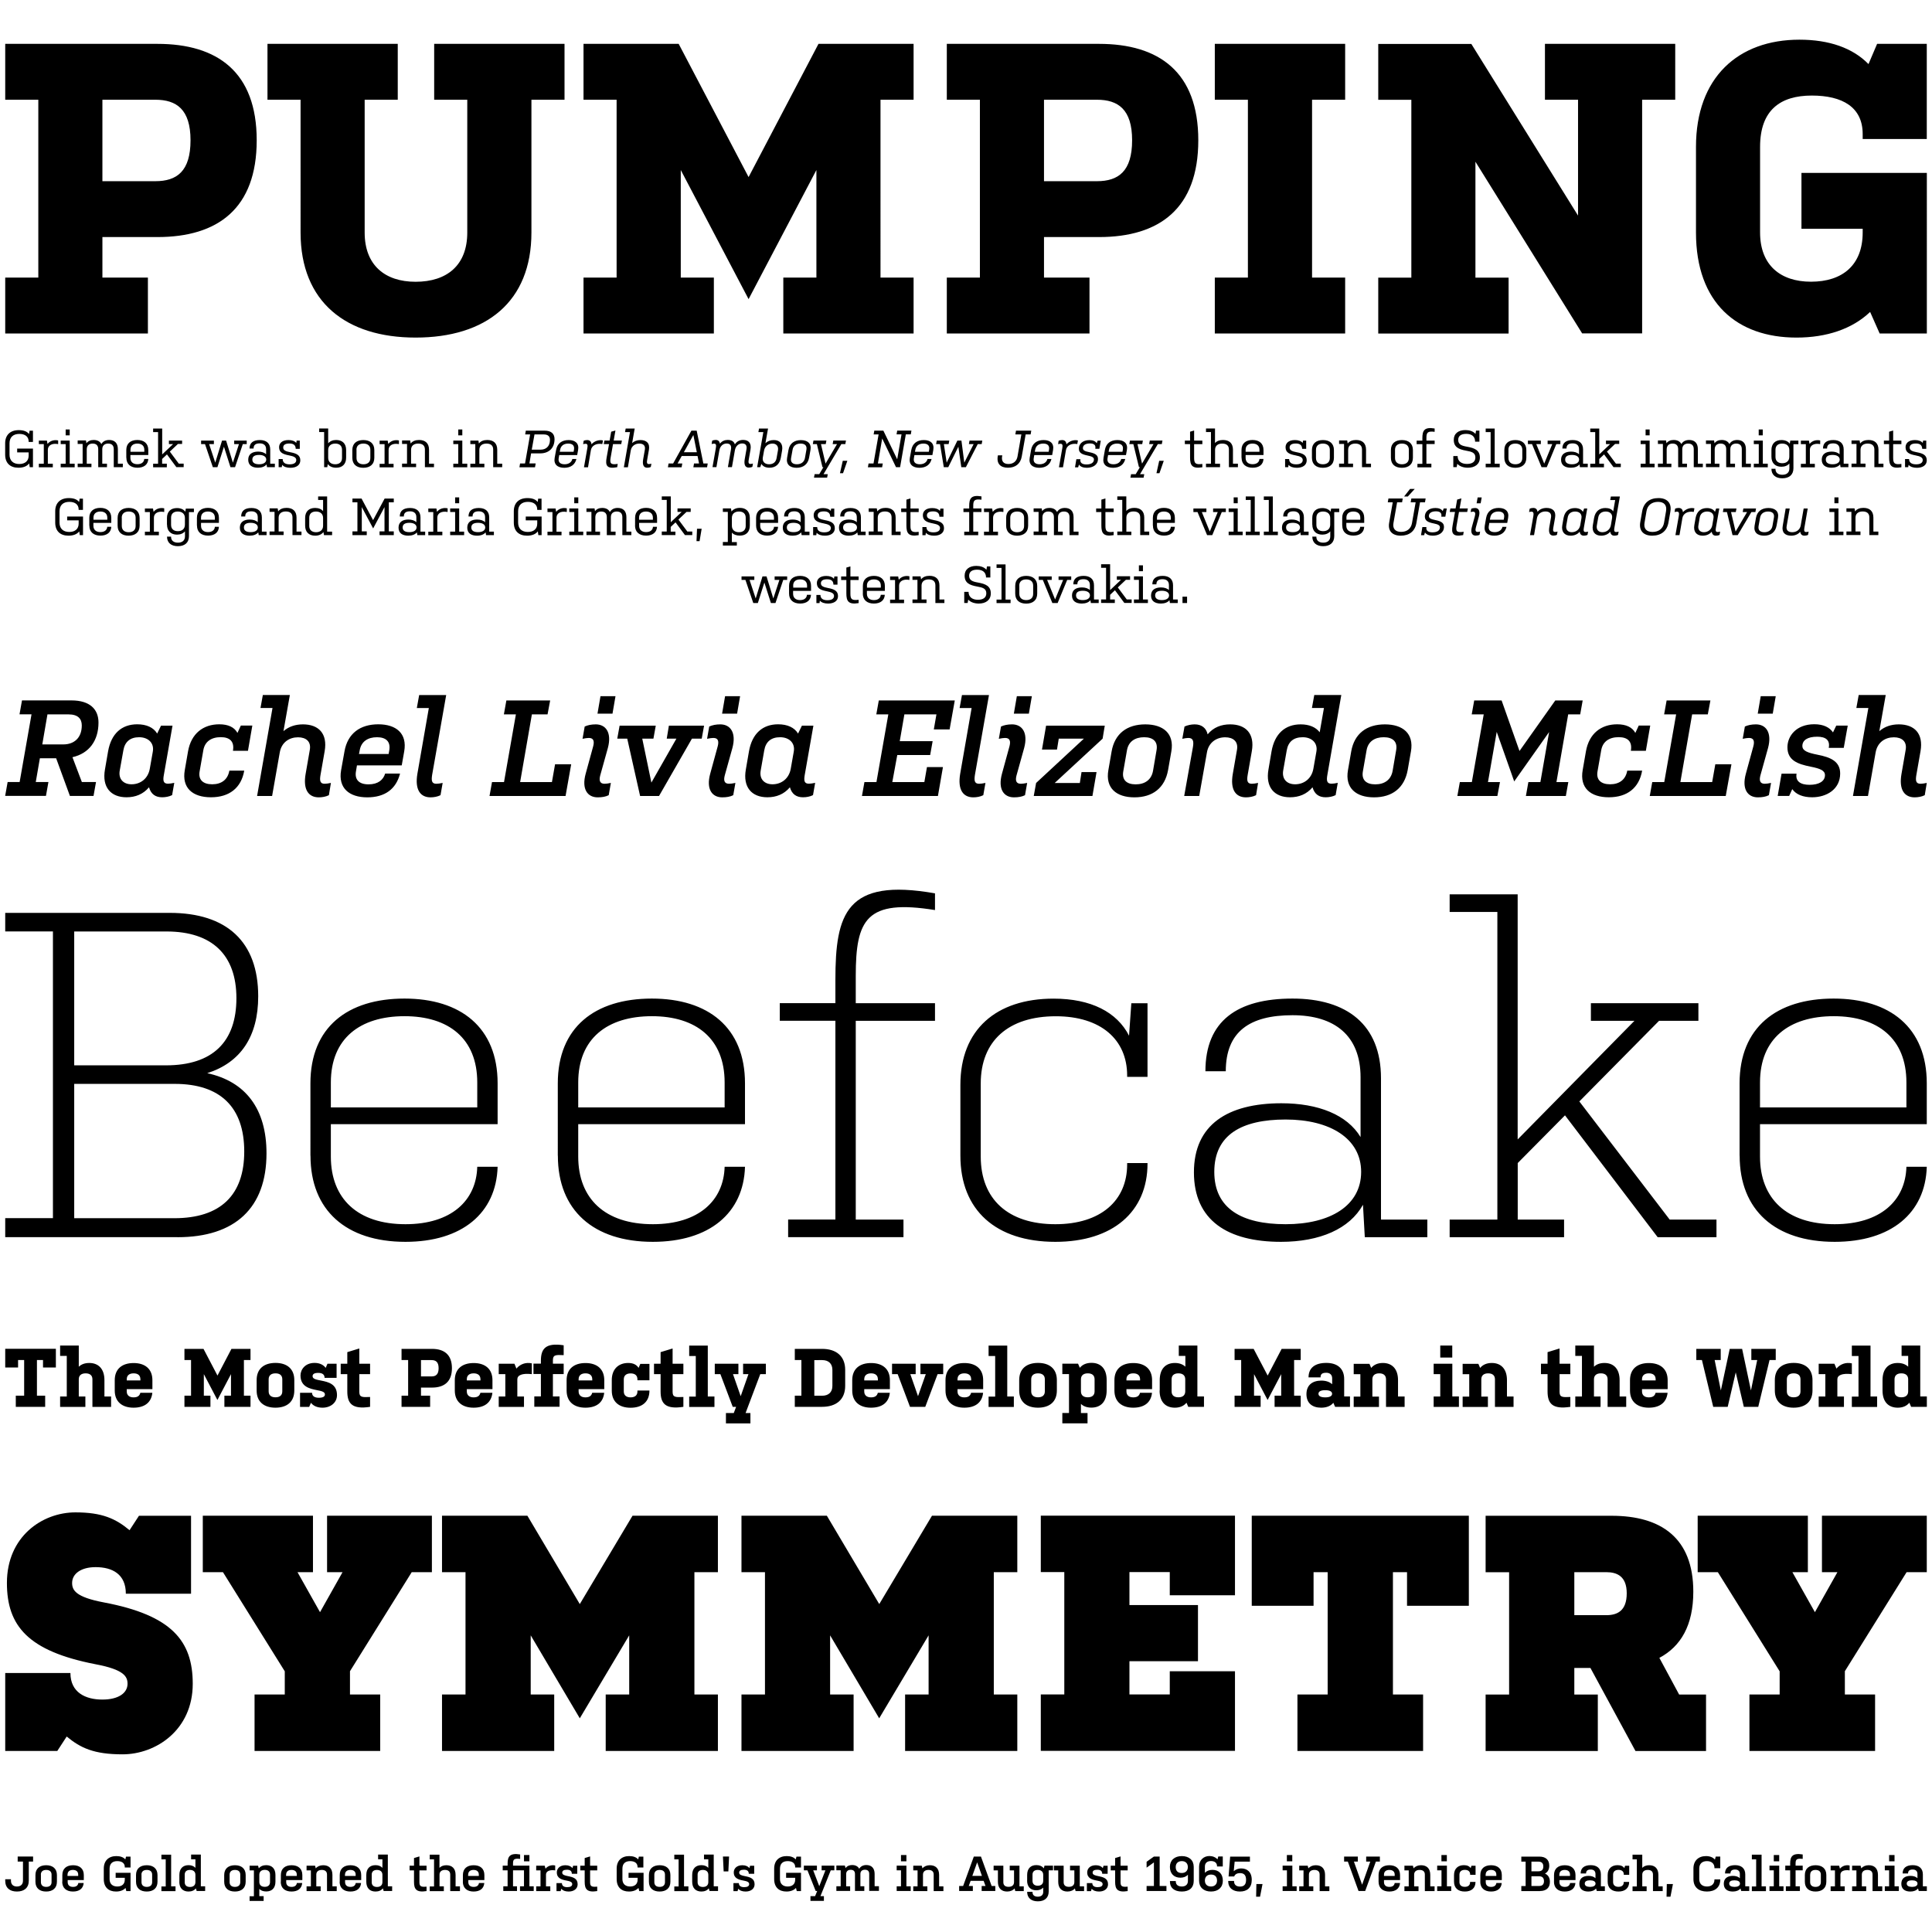 <?xml version="1.0" encoding="utf-8"?>
<!-- Generator: Adobe Illustrator 23.0.2, SVG Export Plug-In . SVG Version: 6.00 Build 0)  -->
<svg version="1.1" id="Vrstva_1" xmlns="http://www.w3.org/2000/svg" xmlns:xlink="http://www.w3.org/1999/xlink" x="0px" y="0px"
	 viewBox="0 0 296 296" style="enable-background:new 0 0 296 296;" xml:space="preserve">
<g>
	<path d="M282.64,256.06l9.47-15.19h3.09v-8.65h-16.06v8.65h2.37l-3.45,6.13l-3.45-6.13h2.37v-8.65H260.1v8.65h3.09l9.47,15.19v3.55
		h-4.63v8.65h19.25v-8.65h-4.63V256.06z M246.09,240.87c1.65,0,3.14,0.62,3.14,3.24c0,2.73-1.49,3.35-3.14,3.35h-4.89v-6.59H246.09z
		 M254.23,254c3.29-1.75,5.2-4.99,5.2-10.14c0-8.24-4.94-11.63-12.51-11.63h-19.31v8.65h3.6v18.74h-3.6v8.65h17.19v-8.65h-3.6v-4.07
		h2.47l6.9,12.72h10.81v-8.65h-4.12L254.23,254z M218.04,259.61h-4.63v-18.74h2.16v5.15h9.47v-13.8h-33.26v13.8h9.47v-5.15h2.16
		v18.74h-4.63v8.65h19.25V259.61z M173.04,254.51h10.5v-8.6h-10.5v-5.05h6.18v3.55h9.99v-12.2h-29.75v8.65h3.6v18.74h-3.6v8.65
		h29.75v-12.2h-9.99v3.55h-6.18V254.51z M130.78,268.26v-8.65h-3.6v-9.06l7.52,12.71l7.57-12.71v9.06h-3.6v8.65h17.19v-8.65h-3.6
		v-18.74h3.6v-8.65h-13.07l-8.08,13.54l-8.03-13.54h-13.08v8.65h3.6v18.74h-3.6v8.65H130.78z M84.91,268.26v-8.65h-3.6v-9.06
		l7.52,12.71l7.57-12.71v9.06h-3.6v8.65h17.19v-8.65h-3.6v-18.74h3.6v-8.65H96.91l-8.08,13.54l-8.03-13.54H67.72v8.65h3.6v18.74
		h-3.6v8.65H84.91z M53.61,256.06l9.47-15.19h3.09v-8.65H50.11v8.65h2.37L49.03,247l-3.45-6.13h2.37v-8.65H31.07v8.65h3.09
		l9.47,15.19v3.55h-4.63v8.65h19.25v-8.65h-4.63V256.06z M10.22,266.05c2.11,1.75,4.17,2.73,8.55,2.73c5.1,0,10.76-3.71,10.76-10.81
		c0-6.59-3.24-10.5-13.59-12.46c-4.38-0.82-4.89-1.9-4.89-2.99c0-1.39,1.34-2.42,3.6-2.42c2.57,0,4.63,1.08,4.63,4.07h9.99v-11.94
		h-7.98l-1.44,2.21c-2.11-1.75-4.17-2.73-8.29-2.73c-5.1,0-10.5,3.71-10.5,10.81c0,6.59,3.24,10.45,13.59,12.46
		c4.38,0.82,4.89,1.9,4.89,2.99c0,1.39-1.34,2.42-3.86,2.42c-2.57,0-4.89-1.08-4.89-4.07H0.8v11.94h7.98L10.22,266.05z"/>
	<path d="M286.27,9.82c-2.41-2.47-6.02-3.74-10.58-3.74c-9.38,0-15.85,5.77-15.85,16.42v13.12c0,10.84,6.34,16.1,15.4,16.1
		c4.63,0,8.56-1.33,11.28-3.93l1.46,3.3h7.23V26.49H276v8.56h9.38v0.57c0,5.01-3.11,7.54-7.92,7.54c-4.69,0-7.8-2.54-7.8-7.54V22.5
		c0-5.64,3.11-7.86,7.92-7.86c4.69,0,7.8,1.77,7.8,5.9v0.76h9.82V6.72h-7.61L286.27,9.82z M226.05,42.53V24.78l16.35,26.3h9.19
		V15.28h5.07V6.72H236.7v8.56h5.07v17.75l-16.35-26.3h-14.26v8.56h5.07v27.25h-5.07v8.56h19.97v-8.56H226.05z M206.09,15.28V6.72
		h-19.97v8.56h5.07v27.25h-5.07v8.56h19.97v-8.56h-5.07V15.28H206.09z M159.95,15.28h8.11c3.23,0,5.39,1.46,5.39,6.21
		c0,4.75-2.09,6.27-5.39,6.27h-8.11V15.28z M166.92,51.09v-8.56h-6.97v-6.21h8.43c9.25,0,15.21-4.37,15.21-14.83
		s-6.02-14.77-15.21-14.77h-23.32v8.56h5.07v27.25h-5.07v8.56H166.92z M109.37,51.09v-8.56h-5.07V26.05l10.39,19.78l10.39-19.78
		v16.48h-5.07v8.56h19.96v-8.56h-5.07V15.28h5.07V6.72H125.4l-10.71,20.41L103.98,6.72H89.4v8.56h5.07v27.25H89.4v8.56H109.37z
		 M46.05,35.62c0,10.65,6.97,16.1,17.62,16.1c10.77,0,17.75-5.45,17.75-16.1V15.28h5.07V6.72H66.52v8.56h5.07v20.35
		c0,5.01-3.11,7.54-7.92,7.54c-4.69,0-7.8-2.54-7.8-7.54V15.28h5.07V6.72H40.98v8.56h5.07V35.62z M15.69,15.28h8.11
		c3.23,0,5.39,1.46,5.39,6.21c0,4.75-2.09,6.27-5.39,6.27h-8.11V15.28z M22.66,51.09v-8.56h-6.97v-6.21h8.43
		c9.25,0,15.21-4.37,15.21-14.83S33.31,6.72,24.12,6.72H0.8v8.56h5.07v27.25H0.8v8.56H22.66z"/>
	<path d="M287.36,115.3c0.27-1.59,1.48-2.34,2.8-2.34c1.21,0,2.05,0.63,1.8,1.96l-0.63,3.62c-0.44,2.47,0.46,3.62,2.01,3.62
		c0.52,0,1.09-0.1,1.55-0.33l0.31-1.88c-0.38,0.08-0.71,0.13-0.96,0.13c-0.71,0-0.79-0.48-0.63-1.38l0.63-3.6
		c0.48-2.74-0.96-4.12-3.32-4.12c-1.19,0-2.19,0.35-2.99,1.04l0.98-5.54h-4.14l-0.36,1.99h1.84l-2.36,13.48h2.3L287.36,115.3z
		 M274.59,120.9c0.59,0.84,1.67,1.25,3.05,1.25c2.22,0,4.29-1.23,4.29-3.64c0-1.86-1.46-2.49-3.47-2.88
		c-1.55-0.31-2.32-0.61-2.32-1.34c0-0.88,0.79-1.42,2.26-1.42c1.32,0,2.01,0.52,1.78,1.71h2.3l0.61-3.41h-1.76l-0.5,1.04
		c-0.5-0.75-1.44-1.25-2.86-1.25c-2.78,0-4.12,1.82-4.12,3.53c0,2.01,1.57,2.57,3.55,2.97c1.48,0.29,2.2,0.59,2.2,1.3
		c0,0.94-0.92,1.48-2.36,1.48c-1.36,0-2.2-0.52-1.99-1.71h-2.3l-0.59,3.41h1.76L274.59,120.9z M267,113.19
		c0.4-0.08,0.73-0.13,0.96-0.13c0.73,0,0.88,0.48,0.67,1.28l-1.15,4.2c-0.65,2.38,0.29,3.62,1.84,3.62c0.69,0,1.23-0.1,1.69-0.33
		l0.33-1.88c-0.38,0.08-0.71,0.13-0.96,0.13c-0.73,0-0.88-0.48-0.67-1.28l1.17-4.2c0.63-2.36-0.31-3.62-1.86-3.62
		c-0.67,0-1.23,0.12-1.69,0.33L267,113.19z M271.6,109.34l0.46-2.68h-2.3l-0.46,2.68H271.6z M265.27,117.1h-2.47l-0.48,2.72h-4.87
		l1.8-10.37h2.4l0.4-2.13h-6.71l-0.38,2.13h1.84l-1.82,10.37h-1.84l-0.38,2.13h11.64L265.27,117.1z M250.55,112.29
		c-0.48-0.88-1.42-1.32-2.78-1.32c-2.47,0-4.31,1.42-4.79,4.14l-0.5,2.88c-0.48,2.74,1.21,4.16,4.01,4.16c2.8,0,4.64-1.42,5.1-4.08
		h-2.28c-0.25,1.4-1.23,2.09-2.63,2.09c-1.4,0-2.17-0.69-1.92-2.01l0.56-3.2c0.23-1.34,1.23-2.01,2.68-2.01
		c1.38,0,2.11,0.67,1.86,2.09h2.3l0.67-3.87h-1.76L250.55,112.29z M229.41,121.95l0.4-2.13h-1.84l1.34-7.69l2.68,7.59l5.35-7.57
		l-1.34,7.67h-1.84l-0.38,2.13h6.12l0.38-2.13h-1.82l1.8-10.37h1.84l0.38-2.13h-4.2l-5.48,7.74l-2.74-7.74h-4.2l-0.38,2.13h1.84
		l-1.82,10.37h-1.84l-0.38,2.13H229.41z M209.37,114.96c0.23-1.36,1.25-2.01,2.63-2.01c1.36,0,2.15,0.65,1.9,2.01l-0.54,3.16
		c-0.25,1.36-1.25,2.05-2.65,2.05c-1.36,0-2.15-0.65-1.9-2.01L209.37,114.96z M206.52,118c-0.48,2.76,1.26,4.16,3.99,4.16
		c2.78,0,4.66-1.42,5.16-4.18l0.5-2.86c0.48-2.74-1.25-4.14-3.99-4.14c-2.78,0-4.68,1.4-5.16,4.14L206.52,118z M197.14,114.96
		c0.23-1.32,1.04-2.01,2.45-2.01c1.38,0,2.34,0.88,2.09,2.22l-0.46,2.61c-0.27,1.51-1.42,2.38-2.8,2.38c-1.25,0-2.05-0.79-1.82-2.13
		L197.14,114.96z M194.34,117.89c-0.48,2.72,0.9,4.26,3.3,4.26c1.36,0,2.55-0.46,3.45-1.53c0.31,1.07,1,1.53,2.01,1.53
		c0.52,0,1.07-0.1,1.53-0.33l0.33-1.88c-0.38,0.08-0.71,0.13-0.96,0.13c-0.73,0-0.79-0.48-0.63-1.38l2.13-12.21h-4.14l-0.36,1.99
		h1.84l-0.65,3.72c-0.61-0.79-1.61-1.21-2.91-1.21c-2.38,0-3.99,1.42-4.47,4.14L194.34,117.89z M184.91,115.3
		c0.25-1.53,1.44-2.34,2.8-2.34c1.21,0,2.05,0.63,1.8,1.96l-0.63,3.62c-0.44,2.47,0.46,3.62,2.01,3.62c0.52,0,1.09-0.1,1.55-0.33
		l0.31-1.88c-0.38,0.08-0.71,0.13-0.96,0.13c-0.71,0-0.79-0.48-0.63-1.38l0.63-3.6c0.48-2.74-0.96-4.12-3.32-4.12
		c-1.34,0-2.55,0.44-3.45,1.53c-0.21-0.96-0.9-1.53-1.99-1.53c-0.52,0-1.09,0.12-1.55,0.33l-0.34,1.88c0.4-0.08,0.69-0.13,0.92-0.13
		c0.73,0,0.86,0.48,0.71,1.38l-1.34,7.51h2.3L184.91,115.3z M172.66,114.96c0.23-1.36,1.25-2.01,2.63-2.01
		c1.36,0,2.15,0.65,1.9,2.01l-0.54,3.16c-0.25,1.36-1.25,2.05-2.65,2.05c-1.36,0-2.15-0.65-1.9-2.01L172.66,114.96z M169.81,118
		c-0.48,2.76,1.25,4.16,3.99,4.16c2.78,0,4.66-1.42,5.16-4.18l0.5-2.86c0.48-2.74-1.25-4.14-3.99-4.14c-2.78,0-4.68,1.4-5.16,4.14
		L169.81,118z M165.44,119.96h-3.85l7.34-6.79l0.33-1.99h-8.99l-0.63,3.66h2.3l0.27-1.67h3.85l-7.32,6.79l-0.36,1.99h8.99l0.63-3.66
		h-2.3L165.44,119.96z M153.03,113.19c0.4-0.08,0.73-0.13,0.96-0.13c0.73,0,0.88,0.48,0.67,1.28l-1.15,4.2
		c-0.65,2.38,0.29,3.62,1.84,3.62c0.69,0,1.23-0.1,1.69-0.33l0.33-1.88c-0.38,0.08-0.71,0.13-0.96,0.13c-0.73,0-0.88-0.48-0.67-1.28
		l1.17-4.2c0.63-2.36-0.31-3.62-1.86-3.62c-0.67,0-1.23,0.12-1.69,0.33L153.03,113.19z M157.63,109.34l0.46-2.68h-2.3l-0.46,2.68
		H157.63z M147.11,118.54c-0.42,2.47,0.46,3.62,2.01,3.62c0.52,0,1.07-0.1,1.53-0.33l0.33-1.88c-0.38,0.08-0.71,0.13-0.96,0.13
		c-0.73,0-0.79-0.48-0.65-1.38l2.15-12.21h-4.14l-0.36,1.99h1.84L147.11,118.54z M137.47,115.68h5.04l0.38-2.13h-5.04l0.71-4.1h4.91
		l-0.4,2.3h2.42l0.79-4.43h-11.64l-0.38,2.13h1.84l-1.82,10.37h-1.84l-0.38,2.13h11.64l0.77-4.43h-2.45l-0.4,2.3h-4.91
		L137.47,115.68z M117.09,114.96c0.23-1.32,1.05-2.01,2.43-2.01s2.34,0.88,2.09,2.22l-0.46,2.61c-0.27,1.51-1.42,2.38-2.8,2.38
		c-1.23,0-2.05-0.79-1.8-2.13L117.09,114.96z M114.27,117.89c-0.48,2.72,0.9,4.26,3.3,4.26c1.36,0,2.55-0.46,3.45-1.53
		c0.31,1.07,1,1.53,2.01,1.53c0.52,0,1.07-0.1,1.53-0.33l0.33-1.88c-0.38,0.08-0.71,0.13-0.96,0.13c-0.73,0-0.79-0.48-0.63-1.38
		l1.32-7.51h-1.76l-0.59,1.21c-0.56-0.94-1.65-1.42-3.05-1.42c-2.38,0-3.99,1.42-4.47,4.14L114.27,117.89z M108.33,113.19
		c0.4-0.08,0.73-0.13,0.96-0.13c0.73,0,0.88,0.48,0.67,1.28l-1.15,4.2c-0.65,2.38,0.29,3.62,1.84,3.62c0.69,0,1.23-0.1,1.69-0.33
		l0.33-1.88c-0.38,0.08-0.71,0.13-0.96,0.13c-0.73,0-0.88-0.48-0.67-1.28l1.17-4.2c0.63-2.36-0.31-3.62-1.86-3.62
		c-0.67,0-1.23,0.12-1.69,0.33L108.33,113.19z M112.93,109.34l0.46-2.68h-2.3l-0.46,2.68H112.93z M100.97,121.95l5.04-8.78h1.5
		l0.36-1.99h-5.39l-0.33,1.99h1.48l-3.83,6.73l-1.4-6.73h1.71l0.36-1.99h-5.54l-0.36,1.99h1.53l1.97,8.78H100.97z M89.25,113.19
		c0.4-0.08,0.73-0.13,0.96-0.13c0.73,0,0.88,0.48,0.67,1.28l-1.15,4.2c-0.65,2.38,0.29,3.62,1.84,3.62c0.69,0,1.23-0.1,1.69-0.33
		l0.33-1.88c-0.38,0.08-0.71,0.13-0.96,0.13c-0.73,0-0.88-0.48-0.67-1.28l1.17-4.2c0.63-2.36-0.31-3.62-1.86-3.62
		c-0.67,0-1.23,0.12-1.69,0.33L89.25,113.19z M93.84,109.34l0.46-2.68H92l-0.46,2.68H93.84z M87.51,117.1h-2.47l-0.48,2.72h-4.87
		l1.8-10.37h2.4l0.4-2.13h-6.71l-0.38,2.13h1.84l-1.82,10.37h-1.84l-0.38,2.13h11.65L87.51,117.1z M63.95,118.54
		c-0.42,2.47,0.46,3.62,2.01,3.62c0.52,0,1.07-0.1,1.53-0.33l0.33-1.88c-0.38,0.08-0.71,0.13-0.96,0.13c-0.73,0-0.79-0.48-0.65-1.38
		l2.15-12.21h-4.14l-0.36,1.99h1.84L63.95,118.54z M55.11,114.96c0.23-1.36,1.25-2.01,2.65-2.01c1.36,0,2.11,0.65,1.88,2.01
		l-0.1,0.56H55L55.11,114.96z M52.26,118c-0.48,2.76,1.26,4.16,4.01,4.16c2.68,0,4.41-1.25,5.02-3.64h-2.28
		c-0.29,0.96-1.09,1.65-2.55,1.65c-1.48,0-2.15-0.75-1.92-2.01l0.15-0.9h6.86l0.38-2.15c0.48-2.74-1.23-4.14-3.97-4.14
		c-2.78,0-4.7,1.4-5.18,4.14L52.26,118z M42.86,115.3c0.27-1.59,1.48-2.34,2.8-2.34c1.21,0,2.05,0.63,1.8,1.96l-0.63,3.62
		c-0.44,2.47,0.46,3.62,2.01,3.62c0.52,0,1.09-0.1,1.55-0.33l0.31-1.88c-0.38,0.08-0.71,0.13-0.96,0.13c-0.71,0-0.79-0.48-0.63-1.38
		l0.63-3.6c0.48-2.74-0.96-4.12-3.32-4.12c-1.19,0-2.19,0.35-2.99,1.04l0.98-5.54h-4.14l-0.36,1.99h1.84l-2.36,13.48h2.3
		L42.86,115.3z M36.38,112.29c-0.48-0.88-1.42-1.32-2.78-1.32c-2.47,0-4.31,1.42-4.79,4.14l-0.5,2.88
		c-0.48,2.74,1.21,4.16,4.01,4.16s4.64-1.42,5.1-4.08h-2.28c-0.25,1.4-1.23,2.09-2.63,2.09c-1.4,0-2.17-0.69-1.92-2.01l0.56-3.2
		c0.23-1.34,1.23-2.01,2.68-2.01c1.38,0,2.11,0.67,1.86,2.09h2.3l0.67-3.87H36.9L36.38,112.29z M18.9,114.96
		c0.23-1.32,1.05-2.01,2.42-2.01c1.38,0,2.34,0.88,2.09,2.22l-0.46,2.61c-0.27,1.51-1.42,2.38-2.8,2.38c-1.23,0-2.05-0.79-1.8-2.13
		L18.9,114.96z M16.08,117.89c-0.48,2.72,0.9,4.26,3.3,4.26c1.36,0,2.55-0.46,3.45-1.53c0.31,1.07,1,1.53,2.01,1.53
		c0.52,0,1.07-0.1,1.53-0.33l0.33-1.88c-0.38,0.08-0.71,0.13-0.96,0.13c-0.73,0-0.8-0.48-0.63-1.38l1.32-7.51h-1.76l-0.59,1.21
		c-0.56-0.94-1.65-1.42-3.05-1.42c-2.38,0-3.99,1.42-4.47,4.14L16.08,117.89z M10.5,109.45c1.44,0,2.03,0.67,2.03,1.69
		c0,1.96-1.23,2.91-2.82,2.91H6.48l0.79-4.6H10.5z M11.1,116.01c2.55-0.58,3.99-2.53,3.99-5.31c0-2.03-1.32-3.39-4.14-3.39H3.37
		l-0.38,2.13h1.84l-1.82,10.37H1.17l-0.38,2.13h6.25l0.38-2.13H5.48l0.63-3.64h2.49l2.11,5.77h3.62l0.38-2.13h-2.17L11.1,116.01z"/>
	<path d="M290.26,211.32c0-0.62,0.41-0.91,1.04-0.91s1.05,0.29,1.05,0.91v1.85c0,0.62-0.42,0.91-1.04,0.91
		c-0.65,0-1.05-0.29-1.05-0.91V211.32z M288.42,213.04c0,1.74,0.91,2.63,2.33,2.63c0.75,0,1.37-0.25,1.78-0.76l0.27,0.63h2.41v-1.59
		h-1.01v-7.8h-2.86v1.59h1.01v1.65c-0.41-0.38-0.95-0.57-1.61-0.57c-1.41,0-2.32,0.89-2.32,2.63V213.04z M287.59,213.96h-1.01v-7.8
		h-2.86v1.59h1.02v6.22h-1.02v1.59h3.87V213.96z M281.5,213.96v-2.64c0-0.62,0.72-0.96,2.22-0.79v-1.65
		c-0.94-0.21-1.81,0.13-2.36,0.8l-0.31-0.74h-2.41v1.59h1.02v3.43h-1.02v1.59h3.87v-1.59H281.5z M273.76,211.32
		c0-0.62,0.42-0.91,1.05-0.91c0.63,0,1.04,0.29,1.04,0.91v1.85c0,0.62-0.41,0.91-1.05,0.91c-0.62,0-1.04-0.29-1.04-0.91V211.32z
		 M271.92,213.04c0,1.74,1.14,2.63,2.88,2.63c1.75,0,2.89-0.89,2.89-2.63v-1.6c0-1.74-1.14-2.63-2.88-2.63
		c-1.75,0-2.89,0.89-2.89,2.63V213.04z M269.38,215.54l1.73-7.17h0.95v-1.71h-3.74v1.71h0.9l-0.96,4.66l-1.35-6.37h-1.9l-1.36,6.37
		l-0.95-4.66h0.93v-1.71h-3.74v1.71h0.86l1.73,7.17h2.22l1.23-5.28l1.24,5.28H269.38z M251.57,211.32c0-0.62,0.42-0.91,1.05-0.91
		c0.63,0,1.04,0.29,1.04,0.91v0.17h-2.09V211.32z M249.73,213.04c0,1.75,1.17,2.63,2.88,2.63c1.65,0,2.71-0.75,2.88-2.28h-1.84
		c-0.1,0.39-0.34,0.7-1.04,0.7c-0.68,0-1.04-0.36-1.04-0.91v-0.35h3.93v-1.37c0-1.74-1.14-2.63-2.88-2.63
		c-1.75,0-2.89,0.89-2.89,2.63V213.04z M245.22,213.96h-1.01v-2.64c0-0.62,0.42-0.91,1.05-0.91c0.64,0,1.04,0.29,1.04,0.91v4.23
		h2.85v-1.59h-1.01v-2.51c0-1.74-0.93-2.63-2.32-2.63c-0.66,0-1.22,0.19-1.61,0.58v-3.25h-2.86v1.59h1.02v6.22h-1.02v1.59h3.87
		V213.96z M237.1,210.53v2.64c0,1.82,0.69,2.8,3.49,2.37v-1.51c-1.26,0.06-1.65,0.04-1.65-0.8v-2.7h1.65v-1.59h-1.65v-2.34
		l-1.84,0.56v1.78h-1.01v1.59H237.1z M226.95,213.96v-2.64c0-0.62,0.42-0.91,1.05-0.91c0.63,0,1.04,0.29,1.04,0.91v4.23h2.85v-1.59
		h-1.01v-2.51c0-1.74-0.93-2.63-2.32-2.63c-0.76,0-1.37,0.25-1.79,0.76l-0.27-0.63h-2.41v1.59h1.01v3.43h-1.01v1.59h3.87v-1.59
		H226.95z M223.52,215.54v-1.59h-1.01v-5.01h-2.86v1.59h1.01v3.43h-1.01v1.59H223.52z M222.5,206.15h-1.84v1.84h1.84V206.15z
		 M210.26,213.96v-2.64c0-0.62,0.42-0.91,1.05-0.91c0.63,0,1.04,0.29,1.04,0.91v4.23h2.85v-1.59h-1.01v-2.51
		c0-1.74-0.93-2.63-2.32-2.63c-0.76,0-1.37,0.25-1.79,0.76l-0.27-0.63h-2.41v1.59h1.02v3.43h-1.02v1.59h3.87v-1.59H210.26z
		 M202,213.54c0-0.38,0.41-0.55,1.04-0.55c0.63,0,1.05,0.17,1.05,0.55c0,0.38-0.42,0.55-1.05,0.55
		C202.4,214.09,202,213.92,202,213.54 M200.16,213.6c0,1.37,0.89,2.07,2.25,2.07c0.82,0,1.47-0.25,1.87-0.75l0.27,0.62h2.28v-1.59
		h-0.89v-2.67c0-1.64-1.08-2.47-2.73-2.47c-1.78,0-2.73,0.79-2.73,2.22h1.84c0-0.5,0.23-0.71,0.89-0.71c0.55,0,0.89,0.32,0.89,0.85
		v0.91c-0.39-0.37-0.98-0.56-1.67-0.56C201.04,211.53,200.16,212.23,200.16,213.6 M193.14,215.54v-1.71h-1.01v-3.3l2.08,3.96
		l2.08-3.96v3.3h-1.01v1.71h4v-1.71h-1.01v-5.46h1.01v-1.71h-2.92l-2.14,4.09l-2.15-4.09h-2.92v1.71h1.01v5.46h-1.01v1.71H193.14z
		 M179.5,211.32c0-0.62,0.41-0.91,1.04-0.91c0.63,0,1.05,0.29,1.05,0.91v1.85c0,0.62-0.42,0.91-1.04,0.91
		c-0.65,0-1.05-0.29-1.05-0.91V211.32z M177.66,213.04c0,1.74,0.91,2.63,2.34,2.63c0.75,0,1.37-0.25,1.78-0.76l0.27,0.63h2.41v-1.59
		h-1.01v-7.8h-2.85v1.59h1.01v1.65c-0.41-0.38-0.95-0.57-1.61-0.57c-1.41,0-2.32,0.89-2.32,2.63V213.04z M172.58,211.32
		c0-0.62,0.42-0.91,1.05-0.91s1.04,0.29,1.04,0.91v0.17h-2.09V211.32z M170.74,213.04c0,1.75,1.17,2.63,2.88,2.63
		c1.65,0,2.72-0.75,2.88-2.28h-1.84c-0.1,0.39-0.34,0.7-1.04,0.7c-0.68,0-1.04-0.36-1.04-0.91v-0.35h3.93v-1.37
		c0-1.74-1.14-2.63-2.88-2.63c-1.75,0-2.89,0.89-2.89,2.63V213.04z M165.61,211.32c0-0.62,0.42-0.91,1.05-0.91
		c0.64,0,1.04,0.29,1.04,0.91v1.85c0,0.62-0.41,0.91-1.05,0.91c-0.62,0-1.04-0.29-1.04-0.91V211.32z M166.62,218.08v-1.59h-1.01
		v-1.4c0.39,0.38,0.94,0.57,1.6,0.57c1.42,0,2.34-0.89,2.34-2.63v-1.6c0-1.74-0.91-2.63-2.32-2.63c-0.76,0-1.38,0.25-1.79,0.76
		l-0.27-0.63h-2.41v1.59h1.02v5.96h-1.02v1.59H166.62z M157.99,211.32c0-0.62,0.42-0.91,1.05-0.91c0.63,0,1.04,0.29,1.04,0.91v1.85
		c0,0.62-0.41,0.91-1.05,0.91c-0.62,0-1.04-0.29-1.04-0.91V211.32z M156.15,213.04c0,1.74,1.14,2.63,2.88,2.63
		c1.75,0,2.89-0.89,2.89-2.63v-1.6c0-1.74-1.14-2.63-2.88-2.63c-1.75,0-2.89,0.89-2.89,2.63V213.04z M155.33,213.96h-1.01v-7.8
		h-2.86v1.59h1.01v6.22h-1.01v1.59h3.87V213.96z M146.7,211.32c0-0.62,0.42-0.91,1.05-0.91c0.63,0,1.04,0.29,1.04,0.91v0.17h-2.09
		V211.32z M144.86,213.04c0,1.75,1.17,2.63,2.88,2.63c1.65,0,2.72-0.75,2.88-2.28h-1.84c-0.1,0.39-0.34,0.7-1.04,0.7
		c-0.68,0-1.04-0.36-1.04-0.91v-0.35h3.93v-1.37c0-1.74-1.14-2.63-2.88-2.63c-1.75,0-2.89,0.89-2.89,2.63V213.04z M141.76,215.54
		l1.89-5.01h0.86v-1.59h-3.49v1.59h0.82l-1.19,3.38l-1.18-3.38h0.82v-1.59h-3.62v1.59h0.86l1.89,5.01H141.76z M132.41,211.32
		c0-0.62,0.42-0.91,1.05-0.91c0.63,0,1.04,0.29,1.04,0.91v0.17h-2.09V211.32z M130.57,213.04c0,1.75,1.17,2.63,2.88,2.63
		c1.65,0,2.72-0.75,2.88-2.28h-1.84c-0.1,0.39-0.34,0.7-1.04,0.7c-0.69,0-1.04-0.36-1.04-0.91v-0.35h3.93v-1.37
		c0-1.74-1.14-2.63-2.88-2.63c-1.75,0-2.89,0.89-2.89,2.63V213.04z M125.97,208.38c0.94,0,1.56,0.51,1.56,1.51v2.44
		c0,1-0.62,1.51-1.59,1.51h-1.18v-5.46H125.97z M125.94,215.54c2.16,0,3.55-1.09,3.55-3.22v-2.44c0-2.13-1.4-3.22-3.53-3.22h-4.19
		v1.71h1.01v5.46h-1.01v1.71H125.94z M114.97,218.08v-1.59h-0.74l2.25-5.96h0.86v-1.59h-3.49v1.59h0.82l-1.19,3.38l-1.18-3.38h0.83
		v-1.59h-3.62v1.59h0.86l1.89,5.01h0.52l-0.36,0.95h-1.2v1.59H114.97z M109.46,213.96h-1.02v-7.8h-2.85v1.59h1.01v6.22h-1.01v1.59
		h3.87V213.96z M101.21,210.53v2.64c0,1.82,0.69,2.8,3.49,2.37v-1.51c-1.26,0.06-1.65,0.04-1.65-0.8v-2.7h1.65v-1.59h-1.65v-2.34
		l-1.84,0.56v1.78h-1.01v1.59H101.21z M97.84,209.57c-0.32-0.49-0.82-0.75-1.6-0.75c-1.43,0-2.51,0.89-2.51,2.63v1.6
		c0,1.74,1.14,2.63,2.88,2.63c1.75,0,2.89-0.89,2.89-2.63v-0.01h-1.84v0.14c0,0.62-0.41,0.91-1.05,0.91c-0.62,0-1.04-0.29-1.04-0.91
		v-1.85c0-0.62,0.42-0.91,1.05-0.91c0.64,0,1.04,0.29,1.04,0.91v0.14h1.84v-2.51h-1.4L97.84,209.57z M88.65,211.32
		c0-0.62,0.42-0.91,1.05-0.91s1.04,0.29,1.04,0.91v0.17h-2.09V211.32z M86.81,213.04c0,1.75,1.17,2.63,2.88,2.63
		c1.65,0,2.72-0.75,2.88-2.28h-1.84c-0.1,0.39-0.34,0.7-1.04,0.7c-0.68,0-1.04-0.36-1.04-0.91v-0.35h3.93v-1.37
		c0-1.74-1.14-2.63-2.88-2.63c-1.75,0-2.89,0.89-2.89,2.63V213.04z M85.73,215.54v-1.59h-1.02v-3.43h1.65v-1.59h-1.65v-0.51
		c0-0.84,0.39-0.86,1.65-0.8v-1.51c-2.8-0.43-3.49,0.56-3.49,2.37v0.44h-1.14v1.59h1.14v3.43h-1.01v1.59H85.73z M79.26,213.96v-2.64
		c0-0.62,0.72-0.96,2.22-0.79v-1.65c-0.94-0.21-1.81,0.13-2.36,0.8l-0.3-0.74h-2.41v1.59h1.01v3.43h-1.01v1.59h3.87v-1.59H79.26z
		 M71.52,211.32c0-0.62,0.42-0.91,1.05-0.91c0.63,0,1.04,0.29,1.04,0.91v0.17h-2.09V211.32z M69.68,213.04
		c0,1.75,1.17,2.63,2.88,2.63c1.65,0,2.71-0.75,2.88-2.28H73.6c-0.1,0.39-0.34,0.7-1.04,0.7c-0.68,0-1.04-0.36-1.04-0.91v-0.35h3.93
		v-1.37c0-1.74-1.14-2.63-2.88-2.63c-1.75,0-2.89,0.89-2.89,2.63V213.04z M64.5,208.38h1.62c0.65,0,1.08,0.29,1.08,1.24
		c0,0.95-0.42,1.26-1.08,1.26H64.5V208.38z M65.9,215.54v-1.71h-1.4v-1.24h1.69c1.85,0,3.05-0.88,3.05-2.97
		c0-2.09-1.21-2.96-3.05-2.96h-4.67v1.71h1.01v5.46h-1.01v1.71H65.9z M53.21,210.53v2.64c0,1.82,0.69,2.8,3.49,2.37v-1.51
		c-1.26,0.06-1.65,0.04-1.65-0.8v-2.7h1.65v-1.59h-1.65v-2.34l-1.84,0.56v1.78H52.2v1.59H53.21z M47.64,214.92
		c0.37,0.49,0.98,0.75,1.78,0.75c1.21,0,2.21-0.75,2.21-1.93c0-1.7-1.35-2.01-2.42-2.22c-0.72-0.14-1.32-0.24-1.32-0.67
		c0-0.32,0.25-0.51,0.86-0.51c0.61,0,0.98,0.23,0.98,0.76h1.84v-2.16h-1.4l-0.27,0.63c-0.33-0.44-0.88-0.76-1.71-0.76
		c-1.45,0-2.15,1.03-2.15,1.92c0,1.76,1.46,2.04,2.55,2.26c0.66,0.13,1.19,0.24,1.19,0.65c0,0.34-0.32,0.51-0.93,0.51
		c-0.61,0-1.04-0.23-1.04-0.76h-1.84v2.16h1.4L47.64,214.92z M41.16,211.32c0-0.62,0.42-0.91,1.05-0.91c0.64,0,1.04,0.29,1.04,0.91
		v1.85c0,0.62-0.41,0.91-1.05,0.91c-0.62,0-1.04-0.29-1.04-0.91V211.32z M39.32,213.04c0,1.74,1.14,2.63,2.88,2.63
		c1.75,0,2.89-0.89,2.89-2.63v-1.6c0-1.74-1.14-2.63-2.88-2.63c-1.75,0-2.89,0.89-2.89,2.63V213.04z M32.24,215.54v-1.71h-1.01v-3.3
		l2.08,3.96l2.08-3.96v3.3h-1.01v1.71h4v-1.71h-1.01v-5.46h1.01v-1.71h-2.92l-2.14,4.09l-2.14-4.09h-2.92v1.71h1.01v5.46h-1.01v1.71
		H32.24z M19.42,211.32c0-0.62,0.42-0.91,1.05-0.91c0.64,0,1.04,0.29,1.04,0.91v0.17h-2.09V211.32z M17.58,213.04
		c0,1.75,1.17,2.63,2.88,2.63c1.65,0,2.72-0.75,2.88-2.28H21.5c-0.1,0.39-0.34,0.7-1.04,0.7c-0.69,0-1.04-0.36-1.04-0.91v-0.35h3.93
		v-1.37c0-1.74-1.14-2.63-2.88-2.63c-1.75,0-2.89,0.89-2.89,2.63V213.04z M13.08,213.96h-1.01v-2.64c0-0.62,0.42-0.91,1.05-0.91
		c0.63,0,1.04,0.29,1.04,0.91v4.23h2.86v-1.59H16v-2.51c0-1.74-0.93-2.63-2.32-2.63c-0.66,0-1.22,0.19-1.61,0.58v-3.25H9.21v1.59
		h1.02v6.22H9.21v1.59h3.87V213.96z M6.92,213.83H5.66v-5.46h0.93v1.14h1.97v-2.86H0.8v2.86h1.97v-1.14h0.93v5.46H2.42v1.71h4.5
		V213.83z"/>
	<path d="M292.13,288.58c0-0.35,0.32-0.5,0.81-0.5c0.5,0,0.84,0.17,0.84,0.5c0,0.34-0.34,0.51-0.84,0.51
		C292.44,289.08,292.13,288.93,292.13,288.58 M291.3,288.61c0,0.8,0.54,1.19,1.38,1.19c0.52,0,0.93-0.16,1.18-0.47l0.11,0.39h1.24
		v-0.72h-0.61v-1.83c0-0.93-0.61-1.41-1.55-1.41c-1,0-1.55,0.44-1.55,1.27h0.83c0-0.41,0.23-0.6,0.72-0.6
		c0.45,0,0.72,0.24,0.72,0.68v0.65c-0.24-0.24-0.62-0.36-1.08-0.36C291.84,287.41,291.3,287.8,291.3,288.61 M290.92,289.72v-0.72
		h-0.66v-3.17h-1.49v0.72h0.66v2.45h-0.66v0.72H290.92z M290.26,284.21h-0.83v0.96h0.83V284.21z M285.25,289.01v-1.8
		c0-0.48,0.34-0.72,0.84-0.72c0.49,0,0.8,0.22,0.8,0.71v2.53h1.49v-0.72h-0.66v-1.76c0-0.99-0.55-1.48-1.41-1.48
		c-0.49,0-0.88,0.17-1.14,0.48l-0.11-0.41h-1.3v0.72h0.66v2.45h-0.66v0.72h2.16v-0.72H285.25z M281.97,289.01v-1.8
		c0-0.5,0.51-0.78,1.41-0.65v-0.75c-0.57-0.13-1.14,0.07-1.48,0.49l-0.13-0.46h-1.3v0.72h0.66v2.45h-0.66v0.72h2.16v-0.72H281.97z
		 M277.34,287.21c0-0.48,0.32-0.72,0.82-0.72c0.5,0,0.81,0.24,0.81,0.72v1.15c0,0.49-0.32,0.73-0.82,0.73
		c-0.49,0-0.82-0.24-0.82-0.73V287.21z M276.52,288.3c0,0.99,0.65,1.5,1.64,1.5c0.99,0,1.65-0.51,1.65-1.5v-1.03
		c0-0.99-0.66-1.5-1.64-1.5c-1,0-1.65,0.51-1.65,1.5V288.3z M275.76,289.72v-0.72h-0.66v-2.45h1.09v-0.72h-1.09v-0.35
		c0-0.64,0.21-0.77,1.09-0.68v-0.68c-1.6-0.26-1.92,0.33-1.92,1.41v0.3h-0.75v0.72h0.75v2.45h-0.66v0.72H275.76z M273.25,289.72
		v-0.72h-0.66v-3.17h-1.49v0.72h0.66v2.45h-0.66v0.72H273.25z M272.59,284.21h-0.83v0.96h0.83V284.21z M270.55,289.01h-0.66v-4.86
		h-1.49v0.72h0.66v4.15h-0.66v0.72h2.16V289.01z M264.93,288.58c0-0.35,0.32-0.5,0.81-0.5c0.5,0,0.84,0.17,0.84,0.5
		c0,0.34-0.34,0.51-0.84,0.51C265.25,289.08,264.93,288.93,264.93,288.58 M264.1,288.61c0,0.8,0.54,1.19,1.38,1.19
		c0.52,0,0.93-0.16,1.18-0.47l0.11,0.39H268v-0.72h-0.61v-1.83c0-0.93-0.61-1.41-1.55-1.41c-1,0-1.55,0.44-1.55,1.27h0.83
		c0-0.41,0.23-0.6,0.72-0.6c0.45,0,0.72,0.24,0.72,0.68v0.65c-0.24-0.24-0.62-0.36-1.08-0.36
		C264.64,287.41,264.1,287.8,264.1,288.61 M262.74,284.91c-0.29-0.35-0.77-0.54-1.37-0.54c-1.16,0-1.92,0.72-1.92,1.9v1.63
		c0,1.24,0.81,1.9,2.07,1.9c1.24,0,2.04-0.64,2.04-1.83v-0.03h-0.89v0.03c0,0.69-0.45,1.06-1.15,1.06c-0.72,0-1.18-0.4-1.18-1.13
		v-1.63c0-0.73,0.45-1.13,1.18-1.13c0.69,0,1.15,0.37,1.15,1.03v0.06h0.89v-1.79h-0.69L262.74,284.91z M255.93,290.59l0.38-1.94
		h-0.94l-0.04,1.94H255.93z M252.27,289.01h-0.66v-1.8c0-0.48,0.34-0.72,0.84-0.72c0.49,0,0.8,0.22,0.8,0.71v2.53h1.49v-0.72h-0.66
		v-1.76c0-0.99-0.55-1.48-1.41-1.48c-0.44,0-0.81,0.14-1.06,0.4v-2.02h-1.49v0.72h0.66v4.15h-0.66v0.72h2.16V289.01z M248.86,286.21
		c-0.2-0.29-0.54-0.45-1.04-0.45c-0.88,0-1.51,0.52-1.51,1.51v1.02c0,0.99,0.64,1.51,1.65,1.51c1,0,1.64-0.51,1.64-1.46v-0.01h-0.83
		v0.06c0,0.45-0.31,0.69-0.81,0.69s-0.82-0.26-0.82-0.73v-1.13c0-0.49,0.32-0.74,0.83-0.74c0.5,0,0.81,0.24,0.81,0.69v0.07h0.83
		v-1.39h-0.63L248.86,286.21z M242.8,288.58c0-0.35,0.32-0.5,0.81-0.5c0.5,0,0.84,0.17,0.84,0.5c0,0.34-0.34,0.51-0.84,0.51
		C243.11,289.08,242.8,288.93,242.8,288.58 M241.97,288.61c0,0.8,0.54,1.19,1.38,1.19c0.52,0,0.93-0.16,1.18-0.47l0.11,0.39h1.24
		v-0.72h-0.61v-1.83c0-0.93-0.61-1.41-1.55-1.41c-1,0-1.55,0.44-1.55,1.27h0.83c0-0.41,0.23-0.6,0.72-0.6
		c0.45,0,0.72,0.24,0.72,0.68v0.65c-0.24-0.24-0.62-0.36-1.08-0.36C242.51,287.41,241.97,287.8,241.97,288.61 M238.91,287.21
		c0-0.48,0.32-0.72,0.82-0.72c0.5,0,0.81,0.24,0.81,0.72v0.2h-1.64V287.21z M238.08,288.29c0,0.99,0.66,1.51,1.65,1.51
		c0.96,0,1.57-0.45,1.64-1.31h-0.82c-0.05,0.35-0.29,0.6-0.81,0.6c-0.53,0-0.82-0.28-0.82-0.73v-0.32h2.46v-0.77
		c0-0.99-0.66-1.5-1.64-1.5c-1,0-1.65,0.51-1.65,1.5V288.29z M234.63,287.46h1.17c0.51,0,0.75,0.27,0.75,0.75
		c0,0.48-0.24,0.74-0.75,0.74h-1.17V287.46z M234.63,285.22h1.08c0.5,0,0.74,0.26,0.74,0.74c0,0.48-0.23,0.74-0.75,0.74h-1.07
		V285.22z M235.95,289.72c0.93,0,1.51-0.48,1.51-1.4c0-0.64-0.28-1.07-0.76-1.27c0.42-0.22,0.66-0.62,0.66-1.21
		c0-0.93-0.58-1.39-1.51-1.39h-2.77v0.77h0.66v3.74h-0.66v0.77H235.95z M227.62,287.21c0-0.48,0.32-0.72,0.82-0.72
		c0.5,0,0.81,0.24,0.81,0.72v0.2h-1.64V287.21z M226.79,288.29c0,0.99,0.66,1.51,1.65,1.51c0.96,0,1.57-0.45,1.64-1.31h-0.82
		c-0.05,0.35-0.29,0.6-0.81,0.6c-0.54,0-0.82-0.28-0.82-0.73v-0.32h2.46v-0.77c0-0.99-0.66-1.5-1.64-1.5c-1,0-1.65,0.51-1.65,1.5
		V288.29z M225.32,286.21c-0.2-0.29-0.54-0.45-1.04-0.45c-0.88,0-1.51,0.52-1.51,1.51v1.02c0,0.99,0.64,1.51,1.65,1.51
		c1,0,1.64-0.51,1.64-1.46v-0.01h-0.83v0.06c0,0.45-0.31,0.69-0.81,0.69c-0.51,0-0.82-0.26-0.82-0.73v-1.13
		c0-0.49,0.32-0.74,0.83-0.74c0.5,0,0.81,0.24,0.81,0.69v0.07h0.83v-1.39h-0.63L225.32,286.21z M222.34,289.72v-0.72h-0.66v-3.17
		h-1.49v0.72h0.66v2.45h-0.66v0.72H222.34z M221.67,284.21h-0.83v0.96h0.83V284.21z M216.66,289.01v-1.8c0-0.48,0.34-0.72,0.84-0.72
		c0.49,0,0.8,0.22,0.8,0.71v2.53h1.49v-0.72h-0.66v-1.76c0-0.99-0.55-1.48-1.41-1.48c-0.49,0-0.88,0.17-1.14,0.48l-0.11-0.41h-1.3
		v0.72h0.66v2.45h-0.66v0.72h2.16v-0.72H216.66z M212.04,287.21c0-0.48,0.32-0.72,0.82-0.72c0.5,0,0.82,0.24,0.82,0.72v0.2h-1.64
		V287.21z M211.21,288.29c0,0.99,0.66,1.51,1.65,1.51c0.96,0,1.57-0.45,1.64-1.31h-0.82c-0.05,0.35-0.29,0.6-0.82,0.6
		c-0.54,0-0.82-0.28-0.82-0.73v-0.32h2.46v-0.77c0-0.99-0.66-1.5-1.64-1.5c-1,0-1.65,0.51-1.65,1.5V288.29z M209.16,289.72
		l1.64-4.51h0.61v-0.77h-2.1v0.77h0.63l-1.25,3.54l-1.26-3.54h0.6v-0.77h-2.1v0.77h0.57l1.64,4.51H209.16z M200.54,289.01v-1.8
		c0-0.48,0.34-0.72,0.84-0.72c0.49,0,0.8,0.22,0.8,0.71v2.53h1.49v-0.72h-0.66v-1.76c0-0.99-0.55-1.48-1.41-1.48
		c-0.49,0-0.88,0.17-1.14,0.48l-0.11-0.41h-1.3v0.72h0.66v2.45h-0.66v0.72h2.16v-0.72H200.54z M198.66,289.72v-0.72h-0.66v-3.17
		h-1.49v0.72h0.66v2.45h-0.66v0.72H198.66z M197.99,284.21h-0.83v0.96h0.83V284.21z M193.05,290.59l0.38-1.94h-0.94l-0.04,1.94
		H193.05z M188.17,288.19c0,1.05,0.7,1.61,1.8,1.61c1.11,0,1.81-0.6,1.81-1.78c0-1.26-0.75-1.76-1.62-1.76
		c-0.36,0-0.77,0.1-1.14,0.42l0.14-1.46h2.34v-0.77h-3.03l-0.24,3.04h0.86c0.12-0.32,0.41-0.51,0.9-0.51c0.57,0,0.92,0.28,0.92,1.03
		c0,0.75-0.35,1.03-0.93,1.03c-0.56,0-0.91-0.28-0.91-0.8v-0.06h-0.89V288.19z M184.6,288.12c0-0.57,0.35-0.92,0.93-0.92
		c0.61,0,0.93,0.33,0.93,0.92c0,0.56-0.35,0.91-0.93,0.91C184.95,289.03,184.6,288.68,184.6,288.12 M183.71,288.14
		c0,1.02,0.71,1.66,1.82,1.66c1.12,0,1.82-0.64,1.82-1.66c0-1.05-0.63-1.66-1.6-1.66c-0.49,0-0.88,0.17-1.15,0.45v-0.96
		c0-0.54,0.35-0.84,0.93-0.84c0.58,0,0.93,0.29,0.93,0.78v0.05h0.88v-1.53h-0.69l-0.12,0.44c-0.29-0.32-0.74-0.51-1.24-0.51
		c-0.84,0-1.58,0.59-1.58,1.62V288.14z M180.13,286.05c0-0.56,0.35-0.91,0.93-0.91c0.58,0,0.93,0.35,0.93,0.91
		c0,0.56-0.35,0.91-0.93,0.91C180.46,286.97,180.13,286.64,180.13,286.05 M179.24,286.02c0,1.05,0.64,1.66,1.61,1.66
		c0.48,0,0.88-0.16,1.15-0.45v0.95c0,0.55-0.36,0.85-0.93,0.85c-0.6,0-0.93-0.29-0.93-0.79v-0.05h-0.89v0.13
		c0,0.89,0.65,1.48,1.82,1.48c1.19,0,1.82-0.63,1.82-1.62v-2.16c0-1.01-0.7-1.65-1.82-1.65
		C179.95,284.37,179.24,285.01,179.24,286.02 M178.71,289.72v-0.77h-1.04v-4.51h-0.88l-1.12,0.8v0.9l1.12-0.8v3.61h-1.12v0.77
		H178.71z M170.85,286.56v1.76c0,1.08,0.32,1.67,1.92,1.41v-0.68c-0.88,0.08-1.09-0.05-1.09-0.69v-1.8h1.09v-0.72h-1.09v-1.42
		l-0.83,0.25v1.17h-0.68v0.72H170.85z M167.26,289.37c0.23,0.29,0.62,0.43,1.13,0.43c0.79,0,1.37-0.42,1.37-1.11
		c0-0.89-0.69-1.09-1.44-1.24c-0.57-0.11-0.92-0.22-0.92-0.54c0-0.29,0.22-0.45,0.72-0.45c0.49,0,0.75,0.19,0.75,0.62h0.83v-1.23
		h-0.63l-0.11,0.36c-0.2-0.26-0.55-0.44-1.07-0.44c-0.9,0-1.32,0.54-1.32,1.09c0,0.92,0.74,1.12,1.48,1.26
		c0.56,0.1,0.88,0.23,0.88,0.54c0,0.31-0.27,0.47-0.77,0.47c-0.5,0-0.81-0.2-0.81-0.62h-0.83v1.23h0.63L167.26,289.37z
		 M162.13,288.31c0,1,0.56,1.49,1.41,1.49c0.48,0,0.89-0.17,1.14-0.48l0.11,0.41h1.3v-0.72h-0.66v-3.17h-1.49v0.72h0.66v1.79
		c0,0.49-0.33,0.73-0.83,0.73c-0.5,0-0.81-0.22-0.81-0.71v-2.53h-1.49v0.72h0.66V288.31z M158.19,287.21c0-0.48,0.31-0.72,0.8-0.72
		c0.51,0,0.84,0.26,0.84,0.75v0.92c0,0.49-0.33,0.75-0.83,0.75c-0.5,0-0.81-0.26-0.81-0.74V287.21z M157.36,288.11
		c0,0.98,0.55,1.5,1.41,1.5c0.44,0,0.81-0.14,1.06-0.41v0.66c0,0.48-0.32,0.73-0.83,0.73c-0.51,0-0.81-0.24-0.81-0.69v-0.06h-0.82
		v0.01c0,0.94,0.64,1.45,1.64,1.45c1.02,0,1.66-0.52,1.66-1.51v-3.24h0.66v-0.72h-1.3l-0.11,0.42c-0.25-0.33-0.65-0.5-1.14-0.5
		c-0.86,0-1.41,0.52-1.41,1.5V288.11z M152.89,288.31c0,1,0.56,1.49,1.41,1.49c0.48,0,0.89-0.17,1.14-0.48l0.11,0.41h1.3v-0.72
		h-0.66v-3.17h-1.49v0.72h0.66v1.79c0,0.49-0.33,0.73-0.83,0.73s-0.81-0.22-0.81-0.71v-2.53h-1.49v0.72h0.66V288.31z M149.71,285.33
		l0.73,2.07h-1.47L149.71,285.33z M148.71,288.16h1.99l0.29,0.79h-0.59v0.77h2.09v-0.77h-0.56l-1.64-4.51h-1.09l-1.64,4.51h-0.61
		v0.77h2.1v-0.77h-0.63L148.71,288.16z M141.41,289.01v-1.8c0-0.48,0.34-0.72,0.84-0.72c0.49,0,0.8,0.22,0.8,0.71v2.53h1.49v-0.72
		h-0.66v-1.76c0-0.99-0.55-1.48-1.41-1.48c-0.49,0-0.88,0.17-1.14,0.48l-0.11-0.41h-1.3v0.72h0.66v2.45h-0.66v0.72h2.16v-0.72
		H141.41z M139.53,289.72v-0.72h-0.66v-3.17h-1.49v0.72h0.66v2.45h-0.66v0.72H139.53z M138.87,284.21h-0.83v0.96h0.83V284.21z
		 M130.25,289.72v-0.72h-0.61v-1.87c0-0.44,0.28-0.66,0.69-0.66s0.66,0.19,0.66,0.64v2.6h1.43v-0.72h-0.6v-1.89
		c0-0.44,0.29-0.64,0.69-0.64c0.41,0,0.66,0.19,0.66,0.64v2.6h1.49v-0.72H134v-1.88c0-0.91-0.5-1.36-1.27-1.36
		c-0.48,0-0.87,0.2-1.09,0.57c-0.2-0.38-0.59-0.57-1.08-0.57c-0.44,0-0.79,0.16-1.01,0.47l-0.11-0.39h-1.3v0.72h0.66v2.45h-0.66
		v0.72H130.25z M126.23,291.23v-0.72h-0.53l1.58-3.96h0.55v-0.72h-1.95v0.72h0.58l-0.94,2.43l-0.93-2.43h0.57v-0.72h-2v0.72h0.55
		l1.26,3.17h0.23l-0.32,0.79h-0.71v0.72H126.23z M121.91,284.88c-0.29-0.34-0.77-0.51-1.38-0.51c-1.16,0-1.92,0.69-1.92,1.92v1.61
		c0,1.25,0.74,1.9,1.88,1.9c0.63,0,1.13-0.19,1.46-0.55l0.12,0.48h0.65v-2.8h-2.28v0.77h1.39v0.27c0,0.69-0.44,1.06-1.15,1.06
		c-0.72,0-1.18-0.4-1.18-1.13v-1.6c0-0.79,0.45-1.16,1.18-1.16c0.7,0,1.15,0.31,1.15,0.91v0.07h0.89v-1.67h-0.69L121.91,284.88z
		 M113.11,289.37c0.23,0.29,0.62,0.43,1.13,0.43c0.79,0,1.37-0.42,1.37-1.11c0-0.89-0.69-1.09-1.44-1.24
		c-0.57-0.11-0.92-0.22-0.92-0.54c0-0.29,0.22-0.45,0.72-0.45c0.49,0,0.75,0.19,0.75,0.62h0.83v-1.23h-0.63l-0.11,0.36
		c-0.2-0.26-0.55-0.44-1.07-0.44c-0.9,0-1.32,0.54-1.32,1.09c0,0.92,0.74,1.12,1.48,1.26c0.56,0.1,0.88,0.23,0.88,0.54
		c0,0.31-0.27,0.47-0.77,0.47c-0.5,0-0.81-0.2-0.81-0.62h-0.83v1.23H113L113.11,289.37z M111.59,286.72l0.11-2.28h-0.94l0.11,2.28
		H111.59z M106.88,287.21c0-0.48,0.31-0.72,0.8-0.72c0.51,0,0.84,0.26,0.84,0.75v1.11c0,0.49-0.32,0.75-0.83,0.75
		c-0.5,0-0.81-0.25-0.81-0.73V287.21z M106.05,288.3c0,0.98,0.55,1.5,1.41,1.5c0.49,0,0.89-0.17,1.13-0.49l0.12,0.41h1.3v-0.72
		h-0.66v-4.86h-1.49v0.72h0.66v1.31c-0.25-0.27-0.61-0.41-1.06-0.41c-0.86,0-1.41,0.52-1.41,1.5V288.3z M105.46,289.01h-0.66v-4.86
		h-1.49v0.72h0.66v4.15h-0.66v0.72h2.16V289.01z M100.25,287.21c0-0.48,0.32-0.72,0.82-0.72c0.5,0,0.81,0.24,0.81,0.72v1.15
		c0,0.49-0.32,0.73-0.82,0.73c-0.49,0-0.81-0.24-0.81-0.73V287.21z M99.42,288.3c0,0.99,0.65,1.5,1.64,1.5
		c0.99,0,1.65-0.51,1.65-1.5v-1.03c0-0.99-0.66-1.5-1.64-1.5c-1,0-1.65,0.51-1.65,1.5V288.3z M97.78,284.88
		c-0.29-0.34-0.77-0.51-1.38-0.51c-1.16,0-1.92,0.69-1.92,1.92v1.61c0,1.25,0.74,1.9,1.88,1.9c0.63,0,1.13-0.19,1.46-0.55l0.12,0.48
		h0.66v-2.8H96.3v0.77h1.39v0.27c0,0.69-0.44,1.06-1.15,1.06c-0.72,0-1.18-0.4-1.18-1.13v-1.6c0-0.79,0.45-1.16,1.18-1.16
		c0.7,0,1.14,0.31,1.14,0.91v0.07h0.89v-1.67h-0.69L97.78,284.88z M89.58,286.56v1.76c0,1.08,0.33,1.67,1.92,1.41v-0.68
		c-0.88,0.08-1.09-0.05-1.09-0.69v-1.8h1.09v-0.72h-1.09v-1.42l-0.83,0.25v1.17H88.9v0.72H89.58z M86,289.37
		c0.23,0.29,0.62,0.43,1.13,0.43c0.79,0,1.37-0.42,1.37-1.11c0-0.89-0.69-1.09-1.44-1.24c-0.57-0.11-0.92-0.22-0.92-0.54
		c0-0.29,0.22-0.45,0.72-0.45c0.49,0,0.75,0.19,0.75,0.62h0.83v-1.23h-0.63l-0.11,0.36c-0.2-0.26-0.55-0.44-1.07-0.44
		c-0.9,0-1.32,0.54-1.32,1.09c0,0.92,0.74,1.12,1.48,1.26c0.56,0.1,0.88,0.23,0.88,0.54c0,0.31-0.27,0.47-0.77,0.47
		c-0.5,0-0.81-0.2-0.81-0.62h-0.83v1.23h0.63L86,289.37z M83.65,289.01v-1.8c0-0.5,0.51-0.78,1.41-0.65v-0.75
		c-0.57-0.13-1.15,0.07-1.48,0.49l-0.13-0.46h-1.3v0.72h0.66v2.45h-0.66v0.72h2.16v-0.72H83.65z M81.11,284.21h-0.83v0.96h0.83
		V284.21z M79.21,289.72v-0.72h-0.61v-2.45h1.68v2.45h-0.61v0.72h2.1v-0.72h-0.66v-3.17h-2.51v-0.35c0-0.64,0.21-0.77,1.09-0.68
		v-0.68c-1.6-0.26-1.92,0.33-1.92,1.41v0.3h-0.75v0.72h0.75v2.45h-0.66v0.72H79.21z M71.73,287.21c0-0.48,0.32-0.72,0.82-0.72
		s0.81,0.24,0.81,0.72v0.2h-1.64V287.21z M70.91,288.29c0,0.99,0.66,1.51,1.65,1.51c0.96,0,1.57-0.45,1.64-1.31h-0.82
		c-0.04,0.35-0.29,0.6-0.81,0.6c-0.54,0-0.82-0.28-0.82-0.73v-0.32h2.46v-0.77c0-0.99-0.65-1.5-1.64-1.5c-1,0-1.65,0.51-1.65,1.5
		V288.29z M68,289.01h-0.66v-1.8c0-0.48,0.34-0.72,0.84-0.72c0.49,0,0.8,0.22,0.8,0.71v2.53h1.49v-0.72H69.8v-1.76
		c0-0.99-0.55-1.48-1.41-1.48c-0.44,0-0.81,0.14-1.06,0.4v-2.02h-1.49v0.72h0.66v4.15h-0.66v0.72H68V289.01z M63.43,286.56v1.76
		c0,1.08,0.32,1.67,1.92,1.41v-0.68c-0.88,0.08-1.09-0.05-1.09-0.69v-1.8h1.09v-0.72h-1.09v-1.42l-0.83,0.25v1.17h-0.68v0.72H63.43z
		 M56.95,287.21c0-0.48,0.31-0.72,0.8-0.72c0.51,0,0.84,0.26,0.84,0.75v1.11c0,0.49-0.32,0.75-0.83,0.75c-0.5,0-0.81-0.25-0.81-0.73
		V287.21z M56.12,288.3c0,0.98,0.55,1.5,1.41,1.5c0.49,0,0.89-0.17,1.13-0.49l0.12,0.41h1.3v-0.72h-0.66v-4.86h-1.49v0.72h0.66v1.31
		c-0.25-0.27-0.61-0.41-1.06-0.41c-0.86,0-1.41,0.52-1.41,1.5V288.3z M52.86,287.21c0-0.48,0.33-0.72,0.82-0.72
		c0.5,0,0.81,0.24,0.81,0.72v0.2h-1.64V287.21z M52.03,288.29c0,0.99,0.66,1.51,1.65,1.51c0.96,0,1.57-0.45,1.64-1.31h-0.82
		c-0.05,0.35-0.29,0.6-0.81,0.6c-0.53,0-0.82-0.28-0.82-0.73v-0.32h2.47v-0.77c0-0.99-0.66-1.5-1.64-1.5c-1,0-1.65,0.51-1.65,1.5
		V288.29z M48.46,289.01v-1.8c0-0.48,0.34-0.72,0.84-0.72c0.49,0,0.8,0.22,0.8,0.71v2.53h1.49v-0.72h-0.66v-1.76
		c0-0.99-0.55-1.48-1.41-1.48c-0.49,0-0.88,0.17-1.14,0.48l-0.11-0.41h-1.3v0.72h0.66v2.45h-0.66v0.72h2.16v-0.72H48.46z
		 M43.84,287.21c0-0.48,0.32-0.72,0.82-0.72c0.5,0,0.81,0.24,0.81,0.72v0.2h-1.64V287.21z M43.01,288.29c0,0.99,0.66,1.51,1.65,1.51
		c0.96,0,1.57-0.45,1.64-1.31h-0.82c-0.04,0.35-0.29,0.6-0.81,0.6c-0.53,0-0.82-0.28-0.82-0.73v-0.32h2.47v-0.77
		c0-0.99-0.66-1.5-1.64-1.5c-1,0-1.65,0.51-1.65,1.5V288.29z M39.73,287.23c0-0.49,0.33-0.75,0.84-0.75c0.49,0,0.8,0.25,0.8,0.72
		v1.15c0,0.48-0.31,0.73-0.81,0.73c-0.5,0-0.83-0.26-0.83-0.75V287.23z M40.39,291.23v-0.72h-0.66v-1.11
		c0.25,0.26,0.61,0.39,1.06,0.39c0.86,0,1.41-0.52,1.41-1.5v-1.03c0-0.98-0.55-1.5-1.41-1.5c-0.49,0-0.89,0.17-1.14,0.49l-0.11-0.41
		h-1.3v0.72h0.66v3.96h-0.66v0.72H40.39z M35.18,287.21c0-0.48,0.32-0.72,0.82-0.72c0.5,0,0.81,0.24,0.81,0.72v1.15
		c0,0.49-0.32,0.73-0.82,0.73c-0.49,0-0.81-0.24-0.81-0.73V287.21z M34.35,288.3c0,0.99,0.65,1.5,1.64,1.5
		c0.99,0,1.65-0.51,1.65-1.5v-1.03c0-0.99-0.66-1.5-1.64-1.5c-1,0-1.65,0.51-1.65,1.5V288.3z M28.3,287.21
		c0-0.48,0.31-0.72,0.8-0.72c0.51,0,0.84,0.26,0.84,0.75v1.11c0,0.49-0.32,0.75-0.83,0.75c-0.5,0-0.81-0.25-0.81-0.73V287.21z
		 M27.47,288.3c0,0.98,0.55,1.5,1.41,1.5c0.49,0,0.89-0.17,1.13-0.49l0.12,0.41h1.3v-0.72h-0.66v-4.86h-1.49v0.72h0.66v1.31
		c-0.25-0.27-0.61-0.41-1.05-0.41c-0.86,0-1.41,0.52-1.41,1.5V288.3z M26.88,289.01h-0.66v-4.86h-1.49v0.72h0.66v4.15h-0.66v0.72
		h2.16V289.01z M21.67,287.21c0-0.48,0.32-0.72,0.82-0.72c0.5,0,0.82,0.24,0.82,0.72v1.15c0,0.49-0.32,0.73-0.82,0.73
		c-0.49,0-0.81-0.24-0.81-0.73V287.21z M20.84,288.3c0,0.99,0.65,1.5,1.64,1.5c1,0,1.65-0.51,1.65-1.5v-1.03
		c0-0.99-0.66-1.5-1.64-1.5c-1,0-1.65,0.51-1.65,1.5V288.3z M19.2,284.88c-0.29-0.34-0.77-0.51-1.38-0.51
		c-1.16,0-1.92,0.69-1.92,1.92v1.61c0,1.25,0.74,1.9,1.88,1.9c0.63,0,1.13-0.19,1.45-0.55l0.12,0.48H20v-2.8h-2.28v0.77h1.4v0.27
		c0,0.69-0.44,1.06-1.15,1.06c-0.72,0-1.18-0.4-1.18-1.13v-1.6c0-0.79,0.45-1.16,1.18-1.16c0.7,0,1.15,0.31,1.15,0.91v0.07H20v-1.67
		h-0.69L19.2,284.88z M10.35,287.21c0-0.48,0.32-0.72,0.82-0.72c0.5,0,0.81,0.24,0.81,0.72v0.2h-1.64V287.21z M9.53,288.29
		c0,0.99,0.66,1.51,1.65,1.51c0.96,0,1.57-0.45,1.64-1.31h-0.82c-0.05,0.35-0.29,0.6-0.81,0.6c-0.53,0-0.82-0.28-0.82-0.73v-0.32
		h2.47v-0.77c0-0.99-0.66-1.5-1.64-1.5c-1,0-1.65,0.51-1.65,1.5V288.29z M6.26,287.21c0-0.48,0.32-0.72,0.82-0.72
		c0.5,0,0.82,0.24,0.82,0.72v1.15c0,0.49-0.32,0.73-0.82,0.73c-0.49,0-0.81-0.24-0.81-0.73V287.21z M5.43,288.3
		c0,0.99,0.65,1.5,1.64,1.5s1.65-0.51,1.65-1.5v-1.03c0-0.99-0.66-1.5-1.64-1.5c-1,0-1.65,0.51-1.65,1.5V288.3z M0.8,288.14
		c0,1.09,0.69,1.66,1.79,1.66c1.12,0,1.82-0.57,1.82-1.66v-2.93h0.66v-0.77H2.71v0.77h0.81v2.93c0,0.57-0.35,0.89-0.93,0.89
		c-0.57,0-0.91-0.32-0.91-0.89v-0.22H0.8V288.14z"/>
	<path d="M269.65,165.84c0-6.74,4.47-10.15,11.29-10.15c6.74,0,11.14,3.41,11.14,10.15v3.83h-22.43V165.84z M266.53,177.06
		c0,8.38,5.47,13.2,14.55,13.2c8.66,0,13.91-4.4,14.12-11.5h-3.12c-0.14,5.18-3.97,8.8-11,8.8c-7.31,0-11.43-3.9-11.43-10.36v-4.97
		h25.55v-6.25c0-8.59-5.68-12.99-14.27-12.99c-8.73,0-14.41,4.4-14.41,12.99V177.06z M239.63,189.55v-2.7h-7.1v-8.66l7.24-7.31
		l14.2,18.67h9.01v-2.7h-7.17l-13.84-18.1l12.21-12.35h6.03v-2.7h-16.47v2.7h6.67l-17.89,18.17v-37.55H222.1v2.7h7.31v47.13h-7.31
		v2.7H239.63z M186.04,179.54c0-5.68,4.19-8.02,10.93-8.02c6.81,0,11.57,2.91,11.57,8.02c0,5.18-4.75,8.02-11.57,8.02
		C190.23,187.56,186.04,185.15,186.04,179.54 M182.92,179.61c0,7.38,5.18,10.65,13.34,10.65c5.96,0,10.51-1.99,12.56-5.68l0.28,4.97
		h9.58v-2.7h-7.1v-21.65c0-8.23-5.25-12.21-13.56-12.21c-8.45,0-13.34,3.41-13.34,11.14h3.12c0-6.1,3.69-8.59,10.22-8.59
		c6.46,0,10.43,3.12,10.43,9.51v9.16c-2.06-3.41-6.46-5.18-12.14-5.18C188.1,169.04,182.92,172.3,182.92,179.61 M172.98,158.68
		c-1.85-3.62-5.82-5.68-11.57-5.68c-8.8,0-14.27,4.76-14.27,13.2v10.86c0,8.38,5.46,13.2,14.55,13.2c8.8,0,14.12-4.61,14.12-12
		v-0.07h-3.12v0.21c0,5.54-4.05,9.16-11,9.16c-7.24,0-11.43-3.83-11.43-10.36v-11.21c0-6.53,4.26-10.29,11.5-10.29
		c6.88,0,10.93,3.55,10.93,9.08v0.21h3.12v-11.28h-2.48L172.98,158.68z M138.42,189.55v-2.7h-7.31V156.4h12.14v-2.7h-12.14v-4.19
		c0-8.66,1.63-11.78,12.14-10.08v-2.56c-13.63-2.41-15.26,3.12-15.26,13.27v3.55h-8.52v2.7h8.52v30.45h-7.24v2.7H138.42z
		 M88.59,165.84c0-6.74,4.47-10.15,11.29-10.15c6.74,0,11.14,3.41,11.14,10.15v3.83H88.59V165.84z M85.47,177.06
		c0,8.38,5.47,13.2,14.55,13.2c8.66,0,13.91-4.4,14.12-11.5h-3.12c-0.14,5.18-3.97,8.8-11,8.8c-7.31,0-11.43-3.9-11.43-10.36v-4.97
		h25.55v-6.25c0-8.59-5.68-12.99-14.27-12.99c-8.73,0-14.41,4.4-14.41,12.99V177.06z M50.69,165.84c0-6.74,4.47-10.15,11.29-10.15
		c6.74,0,11.14,3.41,11.14,10.15v3.83H50.69V165.84z M47.57,177.06c0,8.38,5.47,13.2,14.55,13.2c8.66,0,13.91-4.4,14.12-11.5h-3.12
		c-0.14,5.18-3.97,8.8-11,8.8c-7.31,0-11.43-3.9-11.43-10.36v-4.97h25.55v-6.25c0-8.59-5.68-12.99-14.27-12.99
		c-8.73,0-14.41,4.4-14.41,12.99V177.06z M11.37,166.06h15.4c7.03,0,10.65,3.62,10.65,10.36c0,6.67-3.62,10.22-10.72,10.22H11.37
		V166.06z M11.37,142.71H25.5c7.03,0,10.72,3.62,10.72,10.22c0,6.67-3.62,10.29-10.79,10.29H11.37V142.71z M27.2,189.55
		c8.8,0,13.63-4.47,13.63-12.85c0-6.81-3.19-11-9.08-12.28c5.11-1.63,7.81-5.61,7.81-11.78c0-8.38-4.83-12.78-13.56-12.78H0.8v2.84
		h7.31v43.93H0.8v2.91H27.2z"/>
	<path d="M181.87,91.41h-0.7v0.98h0.7V91.41z M176.98,91.22c0-0.51,0.4-0.71,1.04-0.71s1.09,0.25,1.09,0.71
		c0,0.47-0.45,0.72-1.09,0.72S176.98,91.72,176.98,91.22 M176.35,91.24c0,0.84,0.59,1.23,1.51,1.23c0.58,0,1.05-0.18,1.31-0.51
		l0.07,0.43h1.2v-0.54h-0.72v-2.18c0-0.97-0.62-1.44-1.59-1.44c-1.01,0-1.58,0.42-1.58,1.3h0.62c0-0.56,0.32-0.79,0.95-0.79
		c0.6,0,0.97,0.3,0.97,0.89v0.78c-0.27-0.27-0.7-0.41-1.23-0.41C176.95,90.01,176.35,90.4,176.35,91.24 M175.87,92.39v-0.54h-0.76
		v-3.55h-1.38v0.54h0.76v3.01h-0.76v0.54H175.87z M175.11,86.61h-0.62v0.9h0.62V86.61z M170.8,92.39v-0.54h-0.72v-0.72l0.74-0.7
		l1.44,1.95h1.12v-0.54h-0.75l-1.37-1.84l1.24-1.17h0.64v-0.54h-2.03v0.54h0.64l-1.67,1.58v-3.96h-1.38v0.54h0.76v4.85h-0.76v0.54
		H170.8z M164.86,91.22c0-0.51,0.4-0.71,1.04-0.71s1.09,0.25,1.09,0.71c0,0.47-0.45,0.72-1.09,0.72S164.86,91.72,164.86,91.22
		 M164.24,91.24c0,0.84,0.59,1.23,1.51,1.23c0.58,0,1.05-0.18,1.31-0.51l0.07,0.43h1.2v-0.54h-0.72v-2.18
		c0-0.97-0.62-1.44-1.59-1.44c-1.01,0-1.58,0.42-1.58,1.3h0.62c0-0.56,0.32-0.79,0.95-0.79c0.6,0,0.97,0.3,0.97,0.89v0.78
		c-0.27-0.27-0.7-0.41-1.23-0.41C164.83,90.01,164.24,90.4,164.24,91.24 M162.04,92.39l1.46-3.54h0.62v-0.54h-1.94v0.54h0.7
		l-1.23,2.99l-1.22-2.99h0.7v-0.54h-1.99v0.54h0.63l1.46,3.54H162.04z M156.16,89.72c0-0.63,0.42-0.95,1.07-0.95
		c0.64,0,1.06,0.32,1.06,0.95v1.26c0,0.64-0.42,0.96-1.06,0.96c-0.63,0-1.06-0.32-1.06-0.96V89.72z M155.54,90.94
		c0,1.02,0.66,1.54,1.68,1.54c1.02,0,1.69-0.52,1.69-1.54v-1.18c0-1.01-0.67-1.53-1.68-1.53c-1.02,0-1.69,0.52-1.69,1.53V90.94z
		 M154.82,91.86h-0.76v-5.39h-1.38v0.54h0.76v4.85h-0.76v0.54h2.15V91.86z M148.34,91.87c0.38,0.42,1,0.6,1.62,0.6
		c1.08,0,1.84-0.54,1.84-1.56c0-1.1-0.77-1.45-1.97-1.66c-0.81-0.14-1.35-0.33-1.35-1.04c0-0.6,0.42-0.93,1.23-0.93
		c0.86,0,1.36,0.42,1.36,1.2h0.66v-1.7h-0.52l-0.08,0.51c-0.36-0.42-0.95-0.59-1.55-0.59c-1.08,0-1.79,0.54-1.79,1.5
		c0,1.09,0.73,1.45,1.91,1.66c0.86,0.15,1.41,0.31,1.41,1.04c0,0.66-0.48,0.99-1.29,0.99c-0.86,0-1.43-0.43-1.43-1.21h-0.66v1.7
		h0.52L148.34,91.87z M141.19,91.86v-2.14c0-0.63,0.45-0.95,1.09-0.95s1.03,0.28,1.03,0.91v2.71h1.38v-0.54h-0.76v-2.14
		c0-1.01-0.59-1.49-1.53-1.49c-0.56,0-1.01,0.18-1.28,0.54l-0.08-0.46h-1.24v0.54h0.76v3.01h-0.76v0.54h2.15v-0.54H141.19z
		 M137.75,91.86v-2.14c0-0.66,0.62-1.05,1.58-0.87v-0.56c-0.62-0.14-1.27,0.06-1.63,0.54l-0.09-0.51h-1.24v0.54h0.76v3.01h-0.76
		v0.54h2.14v-0.54H137.75z M132.82,89.72c0-0.63,0.43-0.95,1.07-0.95s1.06,0.32,1.06,0.95v0.31h-2.12V89.72z M132.19,90.93
		c0,1,0.66,1.54,1.7,1.54c1,0,1.62-0.49,1.67-1.34h-0.62c-0.03,0.47-0.38,0.81-1.05,0.81c-0.69,0-1.07-0.37-1.07-0.97v-0.44h2.75
		v-0.77c0-1.01-0.67-1.53-1.68-1.53c-1.02,0-1.69,0.52-1.69,1.53V90.93z M129.67,88.85v2.05c0,1.15,0.26,1.77,1.88,1.5v-0.51
		c-1.06,0.14-1.26-0.1-1.26-0.93v-2.1h1.26v-0.54h-1.26v-1.54l-0.62,0.18v1.36h-0.8v0.54H129.67z M125.61,92.02
		c0.26,0.31,0.7,0.45,1.27,0.45c0.91,0,1.51-0.42,1.51-1.14c0-0.82-0.62-1.07-1.52-1.24c-0.75-0.14-1.1-0.31-1.1-0.72
		c0-0.39,0.29-0.62,0.95-0.62c0.65,0,0.95,0.26,0.97,0.82h0.62v-1.25h-0.48l-0.06,0.36c-0.22-0.27-0.62-0.44-1.18-0.44
		c-1,0-1.44,0.5-1.44,1.1c0,0.85,0.65,1.08,1.53,1.25c0.74,0.14,1.1,0.32,1.1,0.71c0,0.43-0.36,0.66-1.02,0.66
		c-0.67,0-1.06-0.26-1.06-0.81h-0.62v1.25h0.48L125.61,92.02z M121.52,89.72c0-0.63,0.42-0.95,1.07-0.95c0.64,0,1.06,0.32,1.06,0.95
		v0.31h-2.12V89.72z M120.89,90.93c0,1,0.66,1.54,1.7,1.54c1,0,1.62-0.49,1.66-1.34h-0.62c-0.03,0.47-0.38,0.81-1.05,0.81
		c-0.69,0-1.07-0.37-1.07-0.97v-0.44h2.75v-0.77c0-1.01-0.67-1.53-1.68-1.53c-1.03,0-1.69,0.52-1.69,1.53V90.93z M116.11,92.39
		l1-3.14l1,3.14h0.7l1.19-3.54h0.6v-0.54h-1.92v0.54h0.73l-0.93,2.84l-1.04-3.38h-0.62l-1.04,3.38l-0.94-2.84h0.73v-0.54h-1.96v0.54
		h0.6l1.2,3.54H116.11z"/>
	<path d="M284.28,81.45v-2.14c0-0.63,0.45-0.95,1.09-0.95c0.64,0,1.03,0.28,1.03,0.91v2.71h1.38v-0.54h-0.76v-2.14
		c0-1.01-0.59-1.49-1.53-1.49c-0.56,0-1.01,0.18-1.28,0.54l-0.08-0.47h-1.24v0.54h0.76v3.01h-0.76v0.54h2.15v-0.54H284.28z
		 M282.43,81.99v-0.54h-0.76v-3.55h-1.39v0.54h0.76v3.01h-0.76v0.54H282.43z M281.67,76.2h-0.62v0.9h0.62V76.2z M273.13,80.57
		c-0.18,1.01,0.36,1.5,1.29,1.5c0.55,0,1.04-0.18,1.39-0.6c0.06,0.39,0.27,0.6,0.65,0.6c0.18,0,0.39-0.04,0.55-0.12l0.09-0.5
		c-0.15,0.04-0.3,0.06-0.39,0.06c-0.32,0-0.33-0.26-0.25-0.7l0.5-2.9h-0.62l-0.45,2.58c-0.12,0.69-0.67,1.05-1.3,1.05
		c-0.6,0-0.97-0.29-0.86-0.92l0.47-2.71h-0.62L273.13,80.57z M269.66,79.31c0.11-0.63,0.59-0.94,1.23-0.94c0.64,0,1,0.3,0.89,0.94
		l-0.22,1.25c-0.11,0.64-0.59,0.98-1.24,0.98c-0.64,0-1-0.3-0.89-0.95L269.66,79.31z M268.82,80.54c-0.18,1.02,0.44,1.53,1.46,1.53
		c1.02,0,1.73-0.54,1.91-1.55l0.21-1.17c0.18-1.01-0.44-1.52-1.46-1.52c-1.02,0-1.74,0.51-1.91,1.52L268.82,80.54z M266.23,81.99
		l2.1-3.54h0.61l0.1-0.54h-1.94l-0.1,0.54h0.67l-1.76,2.99l-0.7-2.99h0.73l0.1-0.54h-1.98l-0.1,0.54h0.62l0.86,3.54H266.23z
		 M260.41,79.31c0.1-0.61,0.51-0.94,1.15-0.94c0.66,0,1.07,0.4,0.96,1.03l-0.18,1.06c-0.12,0.67-0.65,1.08-1.3,1.08
		c-0.6,0-0.95-0.42-0.83-1.04L260.41,79.31z M259.59,80.45c-0.18,0.99,0.32,1.62,1.26,1.62c0.56,0,1.06-0.19,1.4-0.61
		c0.06,0.41,0.27,0.61,0.65,0.61c0.18,0,0.39-0.04,0.55-0.12l0.09-0.5c-0.15,0.04-0.3,0.06-0.39,0.06c-0.32,0-0.33-0.26-0.25-0.7
		l0.51-2.9h-0.48l-0.18,0.51c-0.22-0.38-0.66-0.58-1.23-0.58c-0.94,0-1.56,0.53-1.74,1.52L259.59,80.45z M257.76,79.37
		c0.12-0.7,0.82-1.1,1.74-0.94l0.1-0.55c-0.59-0.14-1.29,0.06-1.76,0.59c-0.04-0.43-0.27-0.65-0.66-0.65
		c-0.18,0-0.38,0.04-0.54,0.12l-0.08,0.51c0.15-0.04,0.28-0.06,0.38-0.06c0.32,0,0.34,0.26,0.26,0.7l-0.51,2.9h0.62L257.76,79.37z
		 M252.26,78.31c0.15-0.91,0.82-1.42,1.77-1.42c0.94,0,1.38,0.52,1.22,1.43l-0.3,1.76c-0.15,0.91-0.83,1.42-1.77,1.42
		c-0.94,0-1.38-0.52-1.22-1.43L252.26,78.31z M251.3,80.02c-0.22,1.29,0.5,2.05,1.83,2.05c1.35,0,2.26-0.7,2.49-1.99l0.3-1.72
		c0.22-1.29-0.5-2.05-1.83-2.05c-1.35,0-2.26,0.71-2.49,2L251.3,80.02z M244.86,79.31c0.1-0.61,0.51-0.94,1.16-0.94
		c0.66,0,1.07,0.4,0.96,1.03l-0.18,1.06c-0.12,0.67-0.65,1.08-1.31,1.08c-0.61,0-0.95-0.42-0.84-1.04L244.86,79.31z M244.04,80.45
		c-0.18,0.99,0.32,1.62,1.26,1.62c0.56,0,1.06-0.19,1.4-0.61c0.07,0.41,0.27,0.61,0.65,0.61c0.18,0,0.39-0.04,0.55-0.12l0.09-0.5
		c-0.15,0.04-0.3,0.06-0.39,0.06c-0.32,0-0.33-0.26-0.25-0.7l0.83-4.74h-1.38l-0.1,0.54h0.76l-0.3,1.74
		c-0.23-0.35-0.65-0.52-1.19-0.52c-0.94,0-1.56,0.53-1.74,1.52L244.04,80.45z M240.18,79.31c0.1-0.61,0.51-0.94,1.15-0.94
		c0.66,0,1.07,0.4,0.96,1.03l-0.18,1.06c-0.12,0.67-0.65,1.08-1.31,1.08c-0.6,0-0.94-0.42-0.83-1.04L240.18,79.31z M239.36,80.45
		c-0.18,0.99,0.32,1.62,1.26,1.62c0.56,0,1.06-0.19,1.4-0.61c0.06,0.41,0.27,0.61,0.65,0.61c0.18,0,0.39-0.04,0.55-0.12l0.09-0.5
		c-0.15,0.04-0.3,0.06-0.39,0.06c-0.32,0-0.33-0.26-0.25-0.7l0.51-2.9h-0.48l-0.18,0.51c-0.22-0.38-0.66-0.58-1.23-0.58
		c-0.94,0-1.56,0.53-1.74,1.52L239.36,80.45z M235.47,79.41c0.12-0.69,0.67-1.05,1.3-1.05c0.6,0,0.97,0.29,0.86,0.92l-0.26,1.48
		c-0.14,0.83,0.05,1.3,0.62,1.3c0.18,0,0.39-0.04,0.55-0.12l0.09-0.5c-0.15,0.04-0.3,0.06-0.39,0.06c-0.32,0-0.33-0.26-0.25-0.7
		l0.26-1.48c0.18-1.01-0.37-1.5-1.3-1.5c-0.55,0-1.04,0.18-1.39,0.6c-0.04-0.38-0.26-0.6-0.65-0.6c-0.18,0-0.39,0.04-0.55,0.12
		l-0.09,0.51c0.15-0.04,0.26-0.06,0.36-0.06c0.32,0,0.37,0.26,0.29,0.7l-0.51,2.9h0.62L235.47,79.41z M228.32,79.31
		c0.11-0.63,0.59-0.94,1.24-0.94c0.64,0,0.99,0.3,0.88,0.94l-0.06,0.32h-2.12L228.32,79.31z M227.48,80.54
		c-0.18,1,0.43,1.53,1.47,1.53c1,0,1.66-0.49,1.86-1.35h-0.62c-0.11,0.47-0.52,0.81-1.19,0.81c-0.7,0-1.01-0.35-0.9-0.95l0.08-0.46
		h2.74l0.14-0.78c0.18-1.01-0.44-1.52-1.45-1.52c-1.02,0-1.74,0.51-1.92,1.52L227.48,80.54z M225.31,78.45
		c0.15-0.04,0.3-0.06,0.39-0.06c0.32,0,0.38,0.26,0.26,0.7l-0.46,1.67c-0.22,0.83,0.02,1.3,0.59,1.3c0.22,0,0.43-0.04,0.59-0.12
		l0.09-0.5c-0.15,0.04-0.3,0.06-0.39,0.06c-0.32,0-0.38-0.26-0.26-0.7l0.46-1.67c0.22-0.83-0.02-1.3-0.58-1.3
		c-0.22,0-0.43,0.04-0.59,0.12L225.31,78.45z M226.85,77.11l0.16-0.9h-0.62l-0.16,0.9H226.85z M222.92,78.44l-0.37,2.07
		c-0.2,1.14-0.04,1.79,1.62,1.47l0.08-0.51c-1.09,0.18-1.23-0.1-1.09-0.93l0.37-2.1h1.26l0.1-0.54h-1.26l0.27-1.54l-0.65,0.18
		l-0.24,1.36h-0.8l-0.1,0.54H222.92z M218.32,81.58c0.22,0.33,0.64,0.49,1.2,0.49c0.93,0,1.71-0.46,1.71-1.35
		c0-0.62-0.45-0.86-1.32-1.04c-0.73-0.14-0.99-0.3-0.99-0.62c0-0.43,0.37-0.72,1.08-0.72c0.62,0,0.93,0.25,0.82,0.82h0.62l0.22-1.25
		h-0.48l-0.14,0.4c-0.19-0.3-0.56-0.48-1.11-0.48c-1.11,0-1.63,0.64-1.63,1.3c0,0.66,0.48,0.89,1.33,1.06
		c0.72,0.14,0.98,0.3,0.98,0.61c0,0.5-0.46,0.76-1.14,0.76c-0.65,0-1.03-0.25-0.93-0.81h-0.62l-0.21,1.25h0.48L218.32,81.58z
		 M212.83,80.1c-0.22,1.25,0.49,1.97,1.78,1.97c1.3,0,2.18-0.68,2.39-1.93l0.56-3.18h0.76l0.1-0.58h-2.19l-0.1,0.58h0.76l-0.56,3.18
		c-0.15,0.87-0.78,1.35-1.67,1.35c-0.88,0-1.32-0.49-1.17-1.35l0.56-3.18h0.76l0.1-0.58h-2.19l-0.1,0.58h0.76L212.83,80.1z
		 M215.69,76.07l1.06-1.16h-0.72l-0.91,1.16H215.69z M206.28,79.32c0-0.63,0.42-0.95,1.07-0.95c0.64,0,1.06,0.32,1.06,0.95v0.31
		h-2.12V79.32z M205.65,80.52c0,1,0.66,1.54,1.7,1.54c1,0,1.62-0.49,1.66-1.35h-0.62c-0.03,0.47-0.38,0.81-1.05,0.81
		c-0.69,0-1.07-0.37-1.07-0.97v-0.44h2.74v-0.77c0-1.01-0.67-1.53-1.68-1.53c-1.03,0-1.69,0.52-1.69,1.53V80.52z M201.68,79.32
		c0-0.62,0.39-0.95,1.03-0.95c0.66,0,1.09,0.36,1.09,0.99v1.02c0,0.64-0.42,1-1.08,1c-0.64,0-1.04-0.34-1.04-0.96V79.32z
		 M201.06,80.37c0,0.99,0.59,1.54,1.53,1.54c0.52,0,0.94-0.18,1.22-0.5v0.76c0,0.62-0.4,0.97-1.08,0.97c-0.66,0-1.05-0.33-1.05-0.87
		v-0.05h-0.62v0.01c0,0.92,0.64,1.45,1.66,1.45c1.06,0,1.7-0.54,1.7-1.54v-3.68h0.76v-0.54h-1.24l-0.08,0.48
		c-0.26-0.37-0.72-0.56-1.28-0.56c-0.94,0-1.53,0.54-1.53,1.53V80.37z M197.04,80.81c0-0.51,0.4-0.71,1.04-0.71s1.09,0.25,1.09,0.71
		c0,0.47-0.45,0.72-1.09,0.72S197.04,81.32,197.04,80.81 M196.41,80.84c0,0.84,0.59,1.23,1.5,1.23c0.58,0,1.05-0.18,1.31-0.51
		l0.07,0.43h1.2v-0.54h-0.72v-2.18c0-0.97-0.62-1.44-1.59-1.44c-1.01,0-1.58,0.42-1.58,1.3h0.62c0-0.56,0.32-0.79,0.95-0.79
		c0.6,0,0.97,0.3,0.97,0.89v0.78c-0.27-0.27-0.7-0.41-1.23-0.41C197,79.6,196.41,80,196.41,80.84 M195.77,81.45h-0.76v-5.39h-1.38
		v0.54h0.76v4.85h-0.76v0.54h2.15V81.45z M193,81.45h-0.76v-5.39h-1.38v0.54h0.76v4.85h-0.76v0.54H193V81.45z M190.39,81.99v-0.54
		h-0.76v-3.55h-1.39v0.54h0.76v3.01h-0.76v0.54H190.39z M189.63,76.2h-0.62v0.9h0.62V76.2z M185.73,81.99l1.46-3.54h0.62v-0.54
		h-1.95v0.54h0.71l-1.22,2.99l-1.22-2.99h0.7v-0.54h-1.99v0.54h0.63l1.47,3.54H185.73z M177.26,79.32c0-0.63,0.42-0.95,1.06-0.95
		c0.64,0,1.06,0.32,1.06,0.95v0.31h-2.12V79.32z M176.64,80.52c0,1,0.66,1.54,1.7,1.54c1,0,1.62-0.49,1.66-1.35h-0.62
		c-0.03,0.47-0.38,0.81-1.05,0.81c-0.69,0-1.07-0.37-1.07-0.97v-0.44H180v-0.77c0-1.01-0.67-1.53-1.68-1.53
		c-1.02,0-1.69,0.52-1.69,1.53V80.52z M173.33,81.45h-0.76v-2.14c0-0.63,0.45-0.95,1.09-0.95c0.64,0,1.03,0.28,1.03,0.91v2.71h1.38
		v-0.54h-0.76v-2.14c0-1.01-0.59-1.49-1.53-1.49c-0.52,0-0.94,0.16-1.22,0.47v-2.23h-1.38v0.54h0.76v4.85h-0.76v0.54h2.15V81.45z
		 M168.74,78.44v2.05c0,1.15,0.26,1.77,1.88,1.5v-0.51c-1.06,0.14-1.26-0.1-1.26-0.93v-2.1h1.26v-0.54h-1.26v-1.54l-0.62,0.18v1.36
		h-0.8v0.54H168.74z M160.43,81.99v-0.54h-0.72v-2.18c0-0.61,0.37-0.9,0.9-0.9s0.86,0.26,0.86,0.86v2.76h1.35v-0.54h-0.72v-2.22
		c0-0.58,0.38-0.86,0.9-0.86c0.53,0,0.86,0.26,0.86,0.86v2.76h1.38v-0.54h-0.76v-2.22c0-0.96-0.52-1.41-1.34-1.41
		c-0.54,0-0.96,0.22-1.19,0.63c-0.21-0.43-0.63-0.63-1.18-0.63c-0.48,0-0.87,0.17-1.1,0.5l-0.07-0.43h-1.24v0.54h0.76v3.01h-0.76
		v0.54H160.43z M154.78,79.32c0-0.63,0.42-0.95,1.06-0.95s1.06,0.32,1.06,0.95v1.26c0,0.64-0.42,0.96-1.06,0.96
		c-0.63,0-1.06-0.32-1.06-0.96V79.32z M154.15,80.53c0,1.02,0.67,1.54,1.68,1.54c1.02,0,1.69-0.52,1.69-1.54v-1.18
		c0-1.01-0.67-1.53-1.68-1.53c-1.02,0-1.69,0.52-1.69,1.53V80.53z M152.15,81.45v-2.14c0-0.66,0.62-1.05,1.58-0.87v-0.56
		c-0.62-0.14-1.27,0.06-1.63,0.54L152,77.91h-1.24v0.54h0.76v3.01h-0.76v0.54h2.14v-0.54H152.15z M149.87,81.99v-0.54h-0.76v-3.01
		h1.26v-0.54h-1.26v-0.42c0-0.82,0.2-1.06,1.26-0.92v-0.51c-1.62-0.27-1.88,0.35-1.88,1.5v0.36h-0.88v0.54h0.88v3.01h-0.76v0.54
		H149.87z M141.85,81.62c0.26,0.31,0.7,0.45,1.27,0.45c0.91,0,1.51-0.42,1.51-1.14c0-0.82-0.62-1.07-1.52-1.24
		c-0.75-0.14-1.1-0.31-1.1-0.72c0-0.39,0.29-0.62,0.95-0.62c0.65,0,0.95,0.26,0.97,0.82h0.62v-1.25h-0.48l-0.06,0.36
		c-0.22-0.27-0.62-0.44-1.18-0.44c-1,0-1.44,0.5-1.44,1.1c0,0.85,0.65,1.08,1.53,1.25c0.74,0.14,1.1,0.32,1.1,0.71
		c0,0.43-0.36,0.66-1.02,0.66c-0.67,0-1.06-0.26-1.06-0.81h-0.62v1.25h0.48L141.85,81.62z M138.87,78.44v2.05
		c0,1.15,0.26,1.77,1.88,1.5v-0.51c-1.06,0.14-1.26-0.1-1.26-0.93v-2.1h1.26v-0.54h-1.26v-1.54l-0.62,0.18v1.36h-0.8v0.54H138.87z
		 M134.48,81.45v-2.14c0-0.63,0.45-0.95,1.09-0.95c0.64,0,1.03,0.28,1.03,0.91v2.71h1.38v-0.54h-0.76v-2.14
		c0-1.01-0.59-1.49-1.53-1.49c-0.56,0-1.01,0.18-1.28,0.54l-0.08-0.47h-1.24v0.54h0.76v3.01h-0.76v0.54h2.14v-0.54H134.48z
		 M129.17,80.81c0-0.51,0.4-0.71,1.04-0.71s1.09,0.25,1.09,0.71c0,0.47-0.45,0.72-1.09,0.72S129.17,81.32,129.17,80.81
		 M128.54,80.84c0,0.84,0.59,1.23,1.5,1.23c0.58,0,1.05-0.18,1.31-0.51l0.07,0.43h1.2v-0.54h-0.72v-2.18c0-0.97-0.62-1.44-1.59-1.44
		c-1.01,0-1.58,0.42-1.58,1.3h0.62c0-0.56,0.32-0.79,0.95-0.79c0.6,0,0.97,0.3,0.97,0.89v0.78c-0.27-0.27-0.7-0.41-1.23-0.41
		C129.14,79.6,128.54,80,128.54,80.84 M125.12,81.62c0.26,0.31,0.7,0.45,1.27,0.45c0.91,0,1.51-0.42,1.51-1.14
		c0-0.82-0.62-1.07-1.52-1.24c-0.75-0.14-1.1-0.31-1.1-0.72c0-0.39,0.29-0.62,0.95-0.62c0.65,0,0.95,0.26,0.97,0.82h0.62v-1.25
		h-0.48l-0.06,0.36c-0.22-0.27-0.62-0.44-1.18-0.44c-1,0-1.44,0.5-1.44,1.1c0,0.85,0.65,1.08,1.53,1.25c0.74,0.14,1.1,0.32,1.1,0.71
		c0,0.43-0.36,0.66-1.02,0.66c-0.67,0-1.07-0.26-1.07-0.81h-0.62v1.25h0.48L125.12,81.62z M120.55,80.81c0-0.51,0.4-0.71,1.04-0.71
		s1.09,0.25,1.09,0.71c0,0.47-0.45,0.72-1.09,0.72S120.55,81.32,120.55,80.81 M119.93,80.84c0,0.84,0.59,1.23,1.51,1.23
		c0.58,0,1.05-0.18,1.31-0.51l0.07,0.43h1.2v-0.54h-0.72v-2.18c0-0.97-0.62-1.44-1.59-1.44c-1.01,0-1.58,0.42-1.58,1.3h0.62
		c0-0.56,0.32-0.79,0.95-0.79c0.6,0,0.97,0.3,0.97,0.89v0.78c-0.27-0.27-0.7-0.41-1.23-0.41C120.52,79.6,119.93,80,119.93,80.84
		 M116.46,79.32c0-0.63,0.42-0.95,1.06-0.95c0.64,0,1.06,0.32,1.06,0.95v0.31h-2.12V79.32z M115.84,80.52c0,1,0.66,1.54,1.7,1.54
		c1,0,1.62-0.49,1.67-1.35h-0.62c-0.03,0.47-0.38,0.81-1.05,0.81c-0.69,0-1.07-0.37-1.07-0.97v-0.44h2.74v-0.77
		c0-1.01-0.67-1.53-1.68-1.53c-1.02,0-1.69,0.52-1.69,1.53V80.52z M112.13,79.36c0-0.63,0.42-0.99,1.09-0.99
		c0.64,0,1.03,0.34,1.03,0.95v1.26c0,0.62-0.4,0.96-1.04,0.96c-0.66,0-1.08-0.36-1.08-1V79.36z M112.89,83.59v-0.54h-0.76V81.6
		c0.27,0.31,0.7,0.46,1.22,0.46c0.94,0,1.53-0.54,1.53-1.54v-1.18c0-0.99-0.59-1.53-1.53-1.53c-0.56,0-1.01,0.2-1.28,0.56
		l-0.08-0.48h-1.24v0.54h0.76v4.61h-0.76v0.54H112.89z M107.18,82.91l0.32-1.9h-0.71l-0.08,1.9H107.18z M103.48,81.99v-0.54h-0.72
		v-0.72l0.74-0.7l1.44,1.95h1.12v-0.54h-0.75l-1.37-1.84l1.24-1.17h0.64v-0.54h-2.02v0.54h0.64l-1.67,1.58v-3.96h-1.38v0.54h0.76
		v4.85h-0.76v0.54H103.48z M97.91,79.32c0-0.63,0.42-0.95,1.06-0.95c0.64,0,1.06,0.32,1.06,0.95v0.31h-2.12V79.32z M97.29,80.52
		c0,1,0.66,1.54,1.7,1.54c1,0,1.62-0.49,1.67-1.35h-0.62c-0.03,0.47-0.38,0.81-1.05,0.81c-0.69,0-1.07-0.37-1.07-0.97v-0.44h2.75
		v-0.77c0-1.01-0.67-1.53-1.68-1.53c-1.02,0-1.69,0.52-1.69,1.53V80.52z M91.93,81.99v-0.54h-0.72v-2.18c0-0.61,0.37-0.9,0.9-0.9
		c0.53,0,0.86,0.26,0.86,0.86v2.76h1.34v-0.54h-0.72v-2.22c0-0.58,0.38-0.86,0.9-0.86c0.53,0,0.86,0.26,0.86,0.86v2.76h1.38v-0.54
		h-0.76v-2.22c0-0.96-0.52-1.41-1.34-1.41c-0.54,0-0.96,0.22-1.19,0.63c-0.21-0.43-0.63-0.63-1.18-0.63c-0.48,0-0.86,0.17-1.1,0.5
		l-0.07-0.43h-1.24v0.54h0.76v3.01h-0.76v0.54H91.93z M89.36,81.99v-0.54H88.6v-3.55h-1.38v0.54h0.76v3.01h-0.76v0.54H89.36z
		 M88.6,76.2h-0.62v0.9h0.62V76.2z M85.26,81.45v-2.14c0-0.66,0.62-1.05,1.58-0.87v-0.56c-0.62-0.14-1.27,0.06-1.63,0.54l-0.09-0.51
		h-1.24v0.54h0.76v3.01h-0.76v0.54h2.15v-0.54H85.26z M82.38,76.91c-0.32-0.42-0.87-0.6-1.58-0.6c-1.29,0-2.08,0.74-2.08,2.01v1.74
		c0,1.3,0.76,2.01,2.04,2.01c0.75,0,1.31-0.23,1.64-0.66l0.08,0.58h0.5v-2.85h-2.43v0.58h1.76v0.5c0,0.81-0.54,1.28-1.44,1.28
		c-0.93,0-1.49-0.52-1.49-1.43v-1.73c0-0.95,0.56-1.45,1.5-1.45c0.89,0,1.43,0.42,1.43,1.17v0.06h0.66v-1.72h-0.52L82.38,76.91z
		 M72.21,80.81c0-0.51,0.4-0.71,1.04-0.71c0.64,0,1.09,0.25,1.09,0.71c0,0.47-0.45,0.72-1.09,0.72
		C72.61,81.53,72.21,81.32,72.21,80.81 M71.59,80.84c0,0.84,0.59,1.23,1.5,1.23c0.59,0,1.05-0.18,1.31-0.51l0.07,0.43h1.2v-0.54
		h-0.72v-2.18c0-0.97-0.62-1.44-1.59-1.44c-1.01,0-1.58,0.42-1.58,1.3h0.62c0-0.56,0.32-0.79,0.95-0.79c0.6,0,0.97,0.3,0.97,0.89
		v0.78c-0.27-0.27-0.7-0.41-1.23-0.41C72.18,79.6,71.59,80,71.59,80.84 M71.11,81.99v-0.54h-0.76v-3.55h-1.38v0.54h0.76v3.01h-0.76
		v0.54H71.11z M70.35,76.2h-0.62v0.9h0.62V76.2z M67,81.45v-2.14c0-0.66,0.62-1.05,1.58-0.87v-0.56c-0.62-0.14-1.27,0.06-1.63,0.54
		l-0.09-0.51h-1.24v0.54h0.76v3.01h-0.76v0.54h2.15v-0.54H67z M61.69,80.81c0-0.51,0.4-0.71,1.04-0.71c0.64,0,1.09,0.25,1.09,0.71
		c0,0.47-0.45,0.72-1.09,0.72C62.09,81.53,61.69,81.32,61.69,80.81 M61.06,80.84c0,0.84,0.59,1.23,1.5,1.23
		c0.58,0,1.05-0.18,1.31-0.51l0.07,0.43h1.2v-0.54h-0.72v-2.18c0-0.97-0.62-1.44-1.59-1.44c-1.01,0-1.58,0.42-1.58,1.3h0.62
		c0-0.56,0.32-0.79,0.95-0.79c0.6,0,0.97,0.3,0.97,0.89v0.78c-0.27-0.27-0.7-0.41-1.23-0.41C61.66,79.6,61.06,80,61.06,80.84
		 M56.19,81.99v-0.58h-0.76v-3.72l1.74,3.27l1.74-3.27v3.72h-0.76v0.58h2.18v-0.58h-0.76v-4.45h0.76v-0.58h-1.4l-1.77,3.31
		l-1.77-3.31H54v0.58h0.76v4.45H54v0.58H56.19z M47.38,79.32c0-0.62,0.39-0.95,1.03-0.95c0.66,0,1.09,0.36,1.09,0.99v1.18
		c0,0.64-0.42,1-1.08,1c-0.64,0-1.04-0.34-1.04-0.96V79.32z M46.75,80.53c0,0.99,0.59,1.54,1.53,1.54c0.56,0,1.01-0.19,1.27-0.56
		l0.09,0.48h1.24v-0.54h-0.76v-5.39h-1.38v0.54h0.76v1.71c-0.27-0.32-0.7-0.49-1.22-0.49c-0.94,0-1.53,0.54-1.53,1.53V80.53z
		 M42.69,81.45v-2.14c0-0.63,0.45-0.95,1.09-0.95s1.03,0.28,1.03,0.91v2.71h1.38v-0.54h-0.76v-2.14c0-1.01-0.59-1.49-1.53-1.49
		c-0.56,0-1.01,0.18-1.28,0.54l-0.08-0.47H41.3v0.54h0.76v3.01H41.3v0.54h2.15v-0.54H42.69z M37.37,80.81c0-0.51,0.4-0.71,1.04-0.71
		s1.09,0.25,1.09,0.71c0,0.47-0.45,0.72-1.09,0.72S37.37,81.32,37.37,80.81 M36.75,80.84c0,0.84,0.59,1.23,1.51,1.23
		c0.58,0,1.05-0.18,1.31-0.51l0.07,0.43h1.2v-0.54h-0.72v-2.18c0-0.97-0.62-1.44-1.59-1.44c-1.01,0-1.58,0.42-1.58,1.3h0.62
		c0-0.56,0.32-0.79,0.95-0.79c0.6,0,0.97,0.3,0.97,0.89v0.78c-0.27-0.27-0.7-0.41-1.23-0.41C37.34,79.6,36.75,80,36.75,80.84
		 M30.8,79.32c0-0.63,0.42-0.95,1.06-0.95c0.64,0,1.06,0.32,1.06,0.95v0.31H30.8V79.32z M30.18,80.52c0,1,0.66,1.54,1.7,1.54
		c1,0,1.62-0.49,1.66-1.35h-0.62c-0.03,0.47-0.38,0.81-1.05,0.81c-0.69,0-1.07-0.37-1.07-0.97v-0.44h2.74v-0.77
		c0-1.01-0.67-1.53-1.68-1.53c-1.02,0-1.69,0.52-1.69,1.53V80.52z M26.21,79.32c0-0.62,0.39-0.95,1.03-0.95
		c0.66,0,1.09,0.36,1.09,0.99v1.02c0,0.64-0.42,1-1.08,1c-0.64,0-1.04-0.34-1.04-0.96V79.32z M25.59,80.37
		c0,0.99,0.59,1.54,1.53,1.54c0.52,0,0.94-0.18,1.22-0.5v0.76c0,0.62-0.4,0.97-1.08,0.97c-0.66,0-1.05-0.33-1.05-0.87v-0.05h-0.62
		v0.01c0,0.92,0.64,1.45,1.66,1.45c1.06,0,1.7-0.54,1.7-1.54v-3.68h0.76v-0.54h-1.24l-0.08,0.48c-0.26-0.37-0.72-0.56-1.28-0.56
		c-0.94,0-1.53,0.54-1.53,1.53V80.37z M23.58,81.45v-2.14c0-0.66,0.62-1.05,1.58-0.87v-0.56c-0.62-0.14-1.27,0.06-1.63,0.54
		l-0.09-0.51h-1.24v0.54h0.76v3.01h-0.76v0.54h2.14v-0.54H23.58z M18.65,79.32c0-0.63,0.43-0.95,1.07-0.95s1.06,0.32,1.06,0.95v1.26
		c0,0.64-0.42,0.96-1.06,0.96c-0.63,0-1.06-0.32-1.06-0.96V79.32z M18.02,80.53c0,1.02,0.66,1.54,1.68,1.54
		c1.02,0,1.69-0.52,1.69-1.54v-1.18c0-1.01-0.67-1.53-1.68-1.53c-1.02,0-1.69,0.52-1.69,1.53V80.53z M14.32,79.32
		c0-0.63,0.42-0.95,1.06-0.95s1.06,0.32,1.06,0.95v0.31h-2.12V79.32z M13.69,80.52c0,1,0.66,1.54,1.7,1.54c1,0,1.62-0.49,1.66-1.35
		h-0.62c-0.03,0.47-0.38,0.81-1.05,0.81c-0.69,0-1.07-0.37-1.07-0.97v-0.44h2.74v-0.77c0-1.01-0.67-1.53-1.68-1.53
		c-1.02,0-1.69,0.52-1.69,1.53V80.52z M12.12,76.91c-0.32-0.42-0.87-0.6-1.58-0.6c-1.29,0-2.08,0.74-2.08,2.01v1.74
		c0,1.3,0.76,2.01,2.04,2.01c0.74,0,1.31-0.23,1.64-0.66l0.08,0.58h0.5v-2.85h-2.43v0.58h1.76v0.5c0,0.81-0.54,1.28-1.44,1.28
		c-0.93,0-1.49-0.52-1.49-1.43v-1.73c0-0.95,0.56-1.45,1.5-1.45c0.89,0,1.43,0.42,1.43,1.17v0.06h0.66v-1.72H12.2L12.12,76.91z"/>
	<path d="M292.42,71.22c0.26,0.31,0.7,0.45,1.27,0.45c0.91,0,1.51-0.42,1.51-1.14c0-0.82-0.62-1.07-1.52-1.24
		c-0.75-0.14-1.1-0.31-1.1-0.72c0-0.39,0.29-0.62,0.95-0.62c0.65,0,0.95,0.26,0.97,0.82h0.62V67.5h-0.48l-0.06,0.36
		c-0.22-0.27-0.62-0.44-1.19-0.44c-1,0-1.44,0.5-1.44,1.1c0,0.85,0.65,1.08,1.53,1.25c0.74,0.14,1.1,0.32,1.1,0.71
		c0,0.43-0.36,0.66-1.02,0.66c-0.67,0-1.07-0.26-1.07-0.81h-0.62v1.25h0.48L292.42,71.22z M289.43,68.04v2.05
		c0,1.15,0.26,1.77,1.88,1.5v-0.51c-1.06,0.14-1.26-0.1-1.26-0.93v-2.1h1.26V67.5h-1.26v-1.54l-0.62,0.18v1.36h-0.8v0.54H289.43z
		 M285.05,71.05v-2.14c0-0.63,0.45-0.95,1.09-0.95c0.64,0,1.03,0.28,1.03,0.91v2.71h1.39v-0.54h-0.76v-2.14
		c0-1.01-0.59-1.49-1.53-1.49c-0.56,0-1.01,0.18-1.28,0.54l-0.08-0.47h-1.24v0.54h0.76v3.01h-0.76v0.54h2.14v-0.54H285.05z
		 M279.73,70.41c0-0.51,0.4-0.71,1.04-0.71c0.64,0,1.09,0.25,1.09,0.71c0,0.47-0.45,0.72-1.09,0.72
		C280.13,71.13,279.73,70.91,279.73,70.41 M279.11,70.43c0,0.84,0.59,1.23,1.5,1.23c0.58,0,1.05-0.18,1.31-0.51l0.07,0.43h1.2v-0.54
		h-0.72v-2.18c0-0.97-0.62-1.44-1.59-1.44c-1.01,0-1.58,0.42-1.58,1.3h0.62c0-0.56,0.32-0.79,0.95-0.79c0.6,0,0.97,0.3,0.97,0.89
		v0.78c-0.27-0.27-0.7-0.41-1.23-0.41C279.7,69.2,279.11,69.59,279.11,70.43 M277.29,71.05v-2.14c0-0.66,0.62-1.05,1.58-0.87v-0.56
		c-0.62-0.14-1.27,0.06-1.63,0.54l-0.09-0.51h-1.24v0.54h0.76v3.01h-0.76v0.54h2.14v-0.54H277.29z M272.02,68.91
		c0-0.62,0.39-0.95,1.03-0.95c0.67,0,1.09,0.36,1.09,0.99v1.02c0,0.64-0.42,1-1.08,1c-0.64,0-1.04-0.34-1.04-0.96V68.91z
		 M271.4,69.97c0,0.99,0.59,1.54,1.53,1.54c0.52,0,0.95-0.18,1.22-0.5v0.76c0,0.62-0.4,0.97-1.08,0.97c-0.66,0-1.05-0.33-1.05-0.87
		v-0.05h-0.62v0.01c0,0.92,0.64,1.45,1.66,1.45c1.06,0,1.71-0.54,1.71-1.54v-3.68h0.76V67.5h-1.24l-0.08,0.48
		c-0.26-0.37-0.72-0.56-1.28-0.56c-0.94,0-1.53,0.54-1.53,1.53V69.97z M270.84,71.58v-0.54h-0.76V67.5h-1.38v0.54h0.76v3.01h-0.76
		v0.54H270.84z M270.07,65.8h-0.62v0.9h0.62V65.8z M263.43,71.58v-0.54h-0.72v-2.18c0-0.61,0.37-0.9,0.9-0.9
		c0.53,0,0.86,0.26,0.86,0.86v2.76h1.35v-0.54h-0.72v-2.22c0-0.58,0.38-0.86,0.9-0.86c0.53,0,0.86,0.26,0.86,0.86v2.76h1.39v-0.54
		h-0.76v-2.22c0-0.96-0.52-1.41-1.34-1.41c-0.54,0-0.96,0.22-1.19,0.63c-0.21-0.43-0.63-0.63-1.18-0.63c-0.48,0-0.86,0.17-1.1,0.5
		l-0.07-0.43h-1.24v0.54h0.76v3.01h-0.76v0.54H263.43z M256.07,71.58v-0.54h-0.72v-2.18c0-0.61,0.37-0.9,0.9-0.9
		c0.53,0,0.86,0.26,0.86,0.86v2.76h1.35v-0.54h-0.72v-2.22c0-0.58,0.38-0.86,0.9-0.86c0.53,0,0.86,0.26,0.86,0.86v2.76h1.39v-0.54
		h-0.76v-2.22c0-0.96-0.52-1.41-1.34-1.41c-0.54,0-0.96,0.22-1.19,0.63c-0.21-0.43-0.63-0.63-1.18-0.63c-0.48,0-0.86,0.17-1.1,0.5
		l-0.07-0.43h-1.24v0.54h0.76v3.01h-0.76v0.54H256.07z M253.5,71.58v-0.54h-0.76V67.5h-1.38v0.54h0.76v3.01h-0.76v0.54H253.5z
		 M252.74,65.8h-0.62v0.9h0.62V65.8z M245.74,71.58v-0.54h-0.72v-0.72l0.74-0.7l1.44,1.95h1.12v-0.54h-0.75l-1.37-1.84l1.24-1.17
		h0.64V67.5h-2.03v0.54h0.64l-1.67,1.58v-3.96h-1.38v0.54h0.76v4.85h-0.76v0.54H245.74z M239.8,70.41c0-0.51,0.4-0.71,1.04-0.71
		s1.09,0.25,1.09,0.71c0,0.47-0.45,0.72-1.09,0.72S239.8,70.91,239.8,70.41 M239.17,70.43c0,0.84,0.59,1.23,1.51,1.23
		c0.58,0,1.05-0.18,1.31-0.51l0.07,0.43h1.2v-0.54h-0.72v-2.18c0-0.97-0.62-1.44-1.59-1.44c-1.01,0-1.58,0.42-1.58,1.3H240
		c0-0.56,0.32-0.79,0.95-0.79c0.6,0,0.97,0.3,0.97,0.89v0.78c-0.27-0.27-0.7-0.41-1.23-0.41C239.77,69.2,239.17,69.59,239.17,70.43
		 M236.98,71.58l1.46-3.54h0.62V67.5h-1.95v0.54h0.71l-1.23,2.99l-1.22-2.99h0.7V67.5h-1.98v0.54h0.63l1.46,3.54H236.98z
		 M231.1,68.91c0-0.63,0.42-0.95,1.07-0.95c0.64,0,1.06,0.32,1.06,0.95v1.26c0,0.64-0.42,0.96-1.06,0.96
		c-0.63,0-1.06-0.32-1.06-0.96V68.91z M230.48,70.13c0,1.02,0.66,1.54,1.68,1.54c1.02,0,1.69-0.52,1.69-1.54v-1.18
		c0-1.01-0.67-1.53-1.68-1.53c-1.02,0-1.69,0.52-1.69,1.53V70.13z M229.76,71.05h-0.76v-5.39h-1.38v0.54h0.76v4.85h-0.76v0.54h2.15
		V71.05z M223.27,71.06c0.38,0.42,1,0.6,1.62,0.6c1.08,0,1.84-0.54,1.84-1.56c0-1.1-0.77-1.45-1.97-1.66
		c-0.81-0.14-1.35-0.33-1.35-1.04c0-0.6,0.42-0.93,1.23-0.93c0.86,0,1.36,0.42,1.36,1.2h0.66v-1.7h-0.52l-0.08,0.51
		c-0.36-0.42-0.95-0.59-1.55-0.59c-1.08,0-1.78,0.54-1.78,1.5c0,1.09,0.73,1.45,1.9,1.66c0.86,0.15,1.41,0.31,1.41,1.04
		c0,0.66-0.48,0.99-1.29,0.99c-0.87,0-1.43-0.43-1.43-1.21h-0.66v1.7h0.52L223.27,71.06z M219.3,71.58v-0.54h-0.76v-3.01h1.26V67.5
		h-1.26v-0.42c0-0.82,0.2-1.06,1.26-0.92v-0.51c-1.62-0.27-1.88,0.35-1.88,1.5v0.36h-0.88v0.54h0.88v3.01h-0.76v0.54H219.3z
		 M213.73,68.91c0-0.63,0.42-0.95,1.06-0.95s1.06,0.32,1.06,0.95v1.26c0,0.64-0.42,0.96-1.06,0.96c-0.63,0-1.06-0.32-1.06-0.96
		V68.91z M213.1,70.13c0,1.02,0.66,1.54,1.68,1.54c1.02,0,1.69-0.52,1.69-1.54v-1.18c0-1.01-0.67-1.53-1.68-1.53
		c-1.02,0-1.69,0.52-1.69,1.53V70.13z M206.55,71.05v-2.14c0-0.63,0.45-0.95,1.09-0.95c0.64,0,1.03,0.28,1.03,0.91v2.71h1.38v-0.54
		h-0.76v-2.14c0-1.01-0.59-1.49-1.53-1.49c-0.56,0-1.01,0.18-1.28,0.54l-0.08-0.47h-1.24v0.54h0.76v3.01h-0.76v0.54h2.14v-0.54
		H206.55z M201.62,68.91c0-0.63,0.42-0.95,1.06-0.95c0.64,0,1.06,0.32,1.06,0.95v1.26c0,0.64-0.42,0.96-1.06,0.96
		c-0.63,0-1.06-0.32-1.06-0.96V68.91z M201,70.13c0,1.02,0.66,1.54,1.68,1.54c1.02,0,1.69-0.52,1.69-1.54v-1.18
		c0-1.01-0.67-1.53-1.68-1.53c-1.02,0-1.69,0.52-1.69,1.53V70.13z M197.42,71.22c0.26,0.31,0.7,0.45,1.27,0.45
		c0.91,0,1.51-0.42,1.51-1.14c0-0.82-0.62-1.07-1.52-1.24c-0.75-0.14-1.1-0.31-1.1-0.72c0-0.39,0.29-0.62,0.95-0.62
		c0.65,0,0.95,0.26,0.97,0.82h0.62V67.5h-0.48l-0.06,0.36c-0.22-0.27-0.62-0.44-1.18-0.44c-1,0-1.44,0.5-1.44,1.1
		c0,0.85,0.65,1.08,1.53,1.25c0.74,0.14,1.1,0.32,1.1,0.71c0,0.43-0.36,0.66-1.02,0.66c-0.67,0-1.06-0.26-1.06-0.81h-0.62v1.25h0.48
		L197.42,71.22z M190.84,68.91c0-0.63,0.42-0.95,1.06-0.95c0.64,0,1.06,0.32,1.06,0.95v0.31h-2.12V68.91z M190.22,70.12
		c0,1,0.66,1.54,1.7,1.54c1,0,1.62-0.49,1.66-1.35h-0.62c-0.03,0.47-0.38,0.81-1.05,0.81c-0.69,0-1.07-0.37-1.07-0.97v-0.44h2.74
		v-0.77c0-1.01-0.67-1.53-1.68-1.53c-1.02,0-1.69,0.52-1.69,1.53V70.12z M186.92,71.05h-0.76v-2.14c0-0.63,0.45-0.95,1.09-0.95
		c0.64,0,1.03,0.28,1.03,0.91v2.71h1.38v-0.54h-0.76v-2.14c0-1.01-0.59-1.49-1.53-1.49c-0.52,0-0.94,0.16-1.22,0.47v-2.23h-1.38
		v0.54h0.76v4.85h-0.76v0.54h2.15V71.05z M182.33,68.04v2.05c0,1.15,0.26,1.77,1.88,1.5v-0.51c-1.06,0.14-1.26-0.1-1.26-0.93v-2.1
		h1.26V67.5h-1.26v-1.54l-0.62,0.18v1.36h-0.8v0.54H182.33z M177.64,72.5l0.66-1.9h-0.7l-0.42,1.9H177.64z M175.21,73.19l0.1-0.54
		h-0.65l2.73-4.61h0.61l0.1-0.54h-1.94l-0.1,0.54h0.67l-1.76,2.99l-0.7-2.99H175l0.1-0.54h-1.98l-0.1,0.54h0.62l0.86,3.54h0.14
		L174,72.65h-0.71l-0.1,0.54H175.21z M169.91,68.9c0.11-0.63,0.59-0.94,1.24-0.94c0.64,0,0.99,0.3,0.88,0.94l-0.06,0.32h-2.12
		L169.91,68.9z M169.07,70.14c-0.18,1,0.43,1.53,1.47,1.53c1,0,1.66-0.49,1.86-1.35h-0.62c-0.11,0.47-0.52,0.81-1.19,0.81
		c-0.7,0-1.01-0.35-0.9-0.95l0.08-0.46h2.74l0.14-0.78c0.18-1.01-0.44-1.52-1.45-1.52c-1.03,0-1.75,0.51-1.92,1.52L169.07,70.14z
		 M165.31,71.18c0.22,0.33,0.64,0.49,1.2,0.49c0.93,0,1.71-0.46,1.71-1.35c0-0.62-0.45-0.86-1.32-1.04
		c-0.73-0.14-0.99-0.3-0.99-0.62c0-0.43,0.37-0.72,1.08-0.72c0.62,0,0.93,0.25,0.82,0.82h0.62l0.22-1.25h-0.48l-0.14,0.4
		c-0.19-0.3-0.56-0.48-1.11-0.48c-1.11,0-1.63,0.64-1.63,1.3c0,0.66,0.48,0.89,1.33,1.06c0.72,0.14,0.98,0.3,0.98,0.61
		c0,0.5-0.46,0.76-1.14,0.76c-0.65,0-1.03-0.25-0.93-0.81h-0.62l-0.21,1.25h0.48L165.31,71.18z M163.31,68.97
		c0.12-0.7,0.82-1.1,1.74-0.94l0.1-0.55c-0.59-0.14-1.29,0.06-1.76,0.59c-0.04-0.43-0.27-0.65-0.66-0.65
		c-0.18,0-0.38,0.04-0.54,0.12l-0.08,0.51c0.15-0.04,0.28-0.06,0.38-0.06c0.32,0,0.34,0.26,0.26,0.7l-0.51,2.9h0.62L163.31,68.97z
		 M158.6,68.9c0.11-0.63,0.59-0.94,1.24-0.94c0.64,0,0.99,0.3,0.88,0.94l-0.06,0.32h-2.12L158.6,68.9z M157.76,70.14
		c-0.18,1,0.43,1.53,1.47,1.53c1,0,1.66-0.49,1.86-1.35h-0.62c-0.11,0.47-0.52,0.81-1.19,0.81c-0.7,0-1.01-0.35-0.9-0.95l0.08-0.46
		h2.74l0.14-0.78c0.18-1.01-0.44-1.52-1.45-1.52c-1.02,0-1.74,0.51-1.92,1.52L157.76,70.14z M152.89,69.76
		c-0.27,1.3,0.41,1.9,1.54,1.9c1.15,0,1.92-0.61,2.11-1.71l0.6-3.39h0.76l0.1-0.58h-2.34l-0.1,0.58h0.92l-0.59,3.39
		c-0.13,0.72-0.65,1.14-1.39,1.14c-0.74,0-1.15-0.42-0.94-1.33H152.89z M145.28,71.58l1.55-3.14l0.45,3.14h0.7l1.82-3.54h0.6
		l0.1-0.54h-1.96l-0.1,0.54h0.73l-1.43,2.84l-0.44-3.38h-0.62l-1.64,3.38l-0.43-2.84h0.73l0.1-0.54h-1.92l-0.1,0.54h0.6l0.58,3.54
		H145.28z M140.24,68.9c0.11-0.63,0.59-0.94,1.24-0.94c0.64,0,0.99,0.3,0.88,0.94l-0.06,0.32h-2.12L140.24,68.9z M139.4,70.14
		c-0.18,1,0.43,1.53,1.47,1.53c1,0,1.66-0.49,1.86-1.35h-0.62c-0.11,0.47-0.52,0.81-1.19,0.81c-0.7,0-1.01-0.35-0.9-0.95l0.08-0.46
		h2.75l0.14-0.78c0.18-1.01-0.44-1.52-1.45-1.52c-1.02,0-1.74,0.51-1.92,1.52L139.4,70.14z M134.5,71.01l0.66-3.83l2.12,4.4h0.62
		l0.88-5.03h0.76l0.1-0.58h-2.18l-0.1,0.58h0.76l-0.66,3.82l-2.12-4.39h-1.39l-0.1,0.58h0.76l-0.78,4.45h-0.76l-0.1,0.58h2.18
		l0.1-0.58H134.5z M129.16,72.5l0.66-1.9h-0.7l-0.43,1.9H129.16z M126.72,73.19l0.1-0.54h-0.65l2.73-4.61h0.61l0.1-0.54h-1.94
		l-0.1,0.54h0.67l-1.76,2.99l-0.7-2.99h0.73l0.1-0.54h-1.98l-0.1,0.54h0.62l0.86,3.54h0.14l-0.63,1.06h-0.71l-0.1,0.54H126.72z
		 M121.43,68.9c0.11-0.63,0.59-0.94,1.23-0.94s1,0.3,0.89,0.94l-0.22,1.25c-0.11,0.64-0.59,0.98-1.24,0.98c-0.64,0-1-0.3-0.89-0.95
		L121.43,68.9z M120.59,70.14c-0.18,1.02,0.44,1.53,1.46,1.53c1.02,0,1.73-0.54,1.91-1.55l0.21-1.17c0.18-1.01-0.44-1.52-1.46-1.52
		c-1.02,0-1.74,0.51-1.91,1.52L120.59,70.14z M117.06,69.04c0.12-0.68,0.65-1.08,1.3-1.08c0.6,0,0.94,0.42,0.83,1.04l-0.21,1.18
		c-0.1,0.61-0.51,0.95-1.15,0.95c-0.66,0-1.07-0.4-0.96-1.04L117.06,69.04z M116.48,71.58l0.17-0.51c0.22,0.38,0.66,0.59,1.24,0.59
		c0.94,0,1.56-0.54,1.74-1.53l0.19-1.1c0.18-0.99-0.32-1.61-1.26-1.61c-0.52,0-0.97,0.17-1.29,0.48l0.4-2.24h-1.38l-0.1,0.54h0.76
		L116,71.58H116.48z M109.76,71.58l0.45-2.58c0.12-0.67,0.58-1.05,1.11-1.05s0.78,0.29,0.67,0.92l-0.47,2.7h0.62l0.45-2.58
		c0.12-0.67,0.58-1.05,1.11-1.05c0.52,0,0.78,0.29,0.66,0.92l-0.26,1.48c-0.14,0.83,0.05,1.3,0.62,1.3c0.18,0,0.39-0.04,0.55-0.12
		l0.09-0.5c-0.15,0.04-0.3,0.06-0.39,0.06c-0.32,0-0.33-0.26-0.25-0.7l0.26-1.48c0.18-1.01-0.3-1.5-1.12-1.5
		c-0.54,0-0.98,0.22-1.27,0.68c-0.14-0.46-0.54-0.68-1.1-0.68c-0.47,0-0.89,0.18-1.19,0.57c-0.06-0.35-0.26-0.57-0.65-0.57
		c-0.18,0-0.38,0.04-0.54,0.12l-0.08,0.51c0.15-0.04,0.28-0.06,0.38-0.06c0.32,0,0.34,0.26,0.26,0.7l-0.51,2.9H109.76z
		 M106.23,66.65l0.53,2.64h-1.99L106.23,66.65z M104.45,69.86h2.42l0.23,1.15h-0.77l-0.1,0.58h2.1l0.1-0.58h-0.67l-1.02-5.03h-0.81
		l-2.8,5.03h-0.7l-0.1,0.58h2.1l0.1-0.58h-0.72L104.45,69.86z M96.64,69.01c0.12-0.67,0.66-1.05,1.3-1.05c0.6,0,0.97,0.29,0.86,0.92
		l-0.26,1.48c-0.14,0.83,0.05,1.3,0.62,1.3c0.18,0,0.39-0.04,0.55-0.12l0.09-0.5c-0.15,0.04-0.3,0.06-0.39,0.06
		c-0.32,0-0.33-0.26-0.25-0.7l0.26-1.48c0.18-1.01-0.37-1.5-1.29-1.5c-0.52,0-0.96,0.16-1.28,0.47l0.39-2.23h-1.38l-0.1,0.54h0.76
		l-0.94,5.39h0.62L96.64,69.01z M93.31,68.04l-0.37,2.07c-0.2,1.14-0.04,1.79,1.62,1.47l0.08-0.51c-1.09,0.18-1.23-0.1-1.09-0.93
		l0.37-2.1h1.26l0.1-0.54h-1.26l0.27-1.54l-0.65,0.18l-0.24,1.36h-0.8l-0.1,0.54H93.31z M90.53,68.97c0.12-0.7,0.82-1.1,1.75-0.94
		l0.1-0.55c-0.59-0.14-1.29,0.06-1.76,0.59c-0.04-0.43-0.27-0.65-0.66-0.65c-0.18,0-0.39,0.04-0.54,0.12l-0.08,0.51
		c0.15-0.04,0.28-0.06,0.38-0.06c0.32,0,0.34,0.26,0.26,0.7l-0.51,2.9h0.62L90.53,68.97z M85.82,68.9c0.11-0.63,0.59-0.94,1.24-0.94
		c0.64,0,0.99,0.3,0.88,0.94l-0.06,0.32h-2.12L85.82,68.9z M84.98,70.14c-0.18,1,0.43,1.53,1.47,1.53c1,0,1.66-0.49,1.86-1.35h-0.62
		c-0.11,0.47-0.52,0.81-1.19,0.81c-0.7,0-1.01-0.35-0.9-0.95l0.08-0.46h2.75l0.14-0.78c0.18-1.01-0.44-1.52-1.45-1.52
		c-1.03,0-1.74,0.51-1.92,1.52L84.98,70.14z M81.89,66.56h1.43c0.68,0,0.94,0.34,0.94,0.83c0,1.05-0.67,1.5-1.41,1.5h-1.38
		L81.89,66.56z M81.97,71.58l0.1-0.58h-0.96l0.26-1.54h1.41c1.26,0,2.18-0.76,2.18-2.18c0-0.79-0.46-1.3-1.53-1.3h-2.87l-0.1,0.58
		h0.76l-0.78,4.45h-0.76l-0.1,0.58H81.97z M73.44,71.05v-2.14c0-0.63,0.45-0.95,1.09-0.95s1.03,0.28,1.03,0.91v2.71h1.38v-0.54
		h-0.76v-2.14c0-1.01-0.59-1.49-1.53-1.49c-0.56,0-1.01,0.18-1.28,0.54L73.3,67.5h-1.24v0.54h0.76v3.01h-0.76v0.54h2.15v-0.54H73.44
		z M71.59,71.58v-0.54h-0.76V67.5h-1.38v0.54h0.76v3.01h-0.76v0.54H71.59z M70.83,65.8h-0.62v0.9h0.62V65.8z M62.98,71.05v-2.14
		c0-0.63,0.45-0.95,1.09-0.95c0.64,0,1.03,0.28,1.03,0.91v2.71h1.39v-0.54h-0.76v-2.14c0-1.01-0.59-1.49-1.53-1.49
		c-0.56,0-1.01,0.18-1.28,0.54l-0.08-0.47H61.6v0.54h0.76v3.01H61.6v0.54h2.15v-0.54H62.98z M59.54,71.05v-2.14
		c0-0.66,0.62-1.05,1.58-0.87v-0.56c-0.62-0.14-1.27,0.06-1.63,0.54l-0.09-0.51h-1.24v0.54h0.76v3.01h-0.76v0.54h2.14v-0.54H59.54z
		 M54.61,68.91c0-0.63,0.42-0.95,1.07-0.95c0.64,0,1.06,0.32,1.06,0.95v1.26c0,0.64-0.42,0.96-1.06,0.96
		c-0.63,0-1.06-0.32-1.06-0.96V68.91z M53.98,70.13c0,1.02,0.66,1.54,1.68,1.54c1.02,0,1.69-0.52,1.69-1.54v-1.18
		c0-1.01-0.67-1.53-1.68-1.53c-1.03,0-1.69,0.52-1.69,1.53V70.13z M50.28,68.95c0-0.63,0.42-0.99,1.09-0.99
		c0.64,0,1.03,0.34,1.03,0.95v1.26c0,0.62-0.4,0.96-1.04,0.96c-0.66,0-1.08-0.36-1.08-1V68.95z M50.14,71.58l0.08-0.48
		c0.27,0.37,0.72,0.56,1.28,0.56c0.94,0,1.53-0.54,1.53-1.54v-1.18c0-0.99-0.59-1.53-1.53-1.53c-0.52,0-0.94,0.18-1.22,0.51v-2.27
		h-1.38v0.54h0.76v5.39H50.14z M43.23,71.22c0.26,0.31,0.7,0.45,1.27,0.45c0.91,0,1.51-0.42,1.51-1.14c0-0.82-0.62-1.07-1.52-1.24
		c-0.75-0.14-1.1-0.31-1.1-0.72c0-0.39,0.29-0.62,0.95-0.62c0.65,0,0.95,0.26,0.97,0.82h0.62V67.5h-0.48l-0.06,0.36
		c-0.22-0.27-0.62-0.44-1.19-0.44c-1,0-1.44,0.5-1.44,1.1c0,0.85,0.65,1.08,1.53,1.25c0.74,0.14,1.1,0.32,1.1,0.71
		c0,0.43-0.36,0.66-1.02,0.66c-0.67,0-1.06-0.26-1.06-0.81h-0.62v1.25h0.48L43.23,71.22z M38.66,70.41c0-0.51,0.4-0.71,1.04-0.71
		c0.64,0,1.09,0.25,1.09,0.71c0,0.47-0.45,0.72-1.09,0.72C39.06,71.13,38.66,70.91,38.66,70.41 M38.03,70.43
		c0,0.84,0.59,1.23,1.5,1.23c0.58,0,1.05-0.18,1.31-0.51l0.07,0.43h1.2v-0.54H41.4v-2.18c0-0.97-0.62-1.44-1.59-1.44
		c-1.01,0-1.58,0.42-1.58,1.3h0.62c0-0.56,0.32-0.79,0.95-0.79c0.6,0,0.97,0.3,0.97,0.89v0.78c-0.27-0.27-0.7-0.41-1.23-0.41
		C38.63,69.2,38.03,69.59,38.03,70.43 M33.31,71.58l1-3.14l1,3.14h0.7l1.19-3.54h0.6V67.5h-1.92v0.54h0.73l-0.93,2.84l-1.04-3.38
		h-0.62l-1.04,3.38l-0.94-2.84h0.73V67.5h-1.96v0.54h0.6l1.2,3.54H33.31z M25.56,71.58v-0.54h-0.72v-0.72l0.74-0.7l1.44,1.95h1.12
		v-0.54h-0.75l-1.37-1.84l1.24-1.17h0.64V67.5h-2.02v0.54h0.64l-1.67,1.58v-3.96h-1.39v0.54h0.76v4.85h-0.76v0.54H25.56z
		 M19.99,68.91c0-0.63,0.42-0.95,1.06-0.95c0.64,0,1.06,0.32,1.06,0.95v0.31h-2.12V68.91z M19.36,70.12c0,1,0.66,1.54,1.7,1.54
		c1,0,1.62-0.49,1.66-1.35h-0.62c-0.03,0.47-0.38,0.81-1.05,0.81c-0.69,0-1.07-0.37-1.07-0.97v-0.44h2.74v-0.77
		c0-1.01-0.67-1.53-1.68-1.53c-1.02,0-1.69,0.52-1.69,1.53V70.12z M14.01,71.58v-0.54h-0.72v-2.18c0-0.61,0.37-0.9,0.9-0.9
		s0.86,0.26,0.86,0.86v2.76h1.34v-0.54h-0.72v-2.22c0-0.58,0.38-0.86,0.9-0.86c0.53,0,0.86,0.26,0.86,0.86v2.76h1.39v-0.54h-0.76
		v-2.22c0-0.96-0.52-1.41-1.34-1.41c-0.54,0-0.96,0.22-1.19,0.63c-0.21-0.43-0.63-0.63-1.18-0.63c-0.48,0-0.86,0.17-1.11,0.5
		l-0.07-0.43H11.9v0.54h0.76v3.01H11.9v0.54H14.01z M11.44,71.58v-0.54h-0.76V67.5H9.3v0.54h0.76v3.01H9.3v0.54H11.44z M10.68,65.8
		h-0.62v0.9h0.62V65.8z M7.33,71.05v-2.14c0-0.66,0.62-1.05,1.58-0.87v-0.56c-0.62-0.14-1.27,0.06-1.63,0.54L7.19,67.5H5.95v0.54
		h0.76v3.01H5.95v0.54h2.14v-0.54H7.33z M4.45,66.5c-0.32-0.42-0.87-0.6-1.58-0.6c-1.29,0-2.08,0.74-2.08,2.01v1.74
		c0,1.3,0.76,2.01,2.04,2.01c0.75,0,1.3-0.23,1.64-0.66l0.08,0.58h0.5v-2.85H2.63v0.58h1.76v0.5c0,0.81-0.54,1.28-1.44,1.28
		c-0.93,0-1.49-0.52-1.49-1.43v-1.73c0-0.95,0.56-1.45,1.5-1.45c0.89,0,1.43,0.42,1.43,1.17v0.06h0.66v-1.72H4.53L4.45,66.5z"/>
</g>
</svg>
